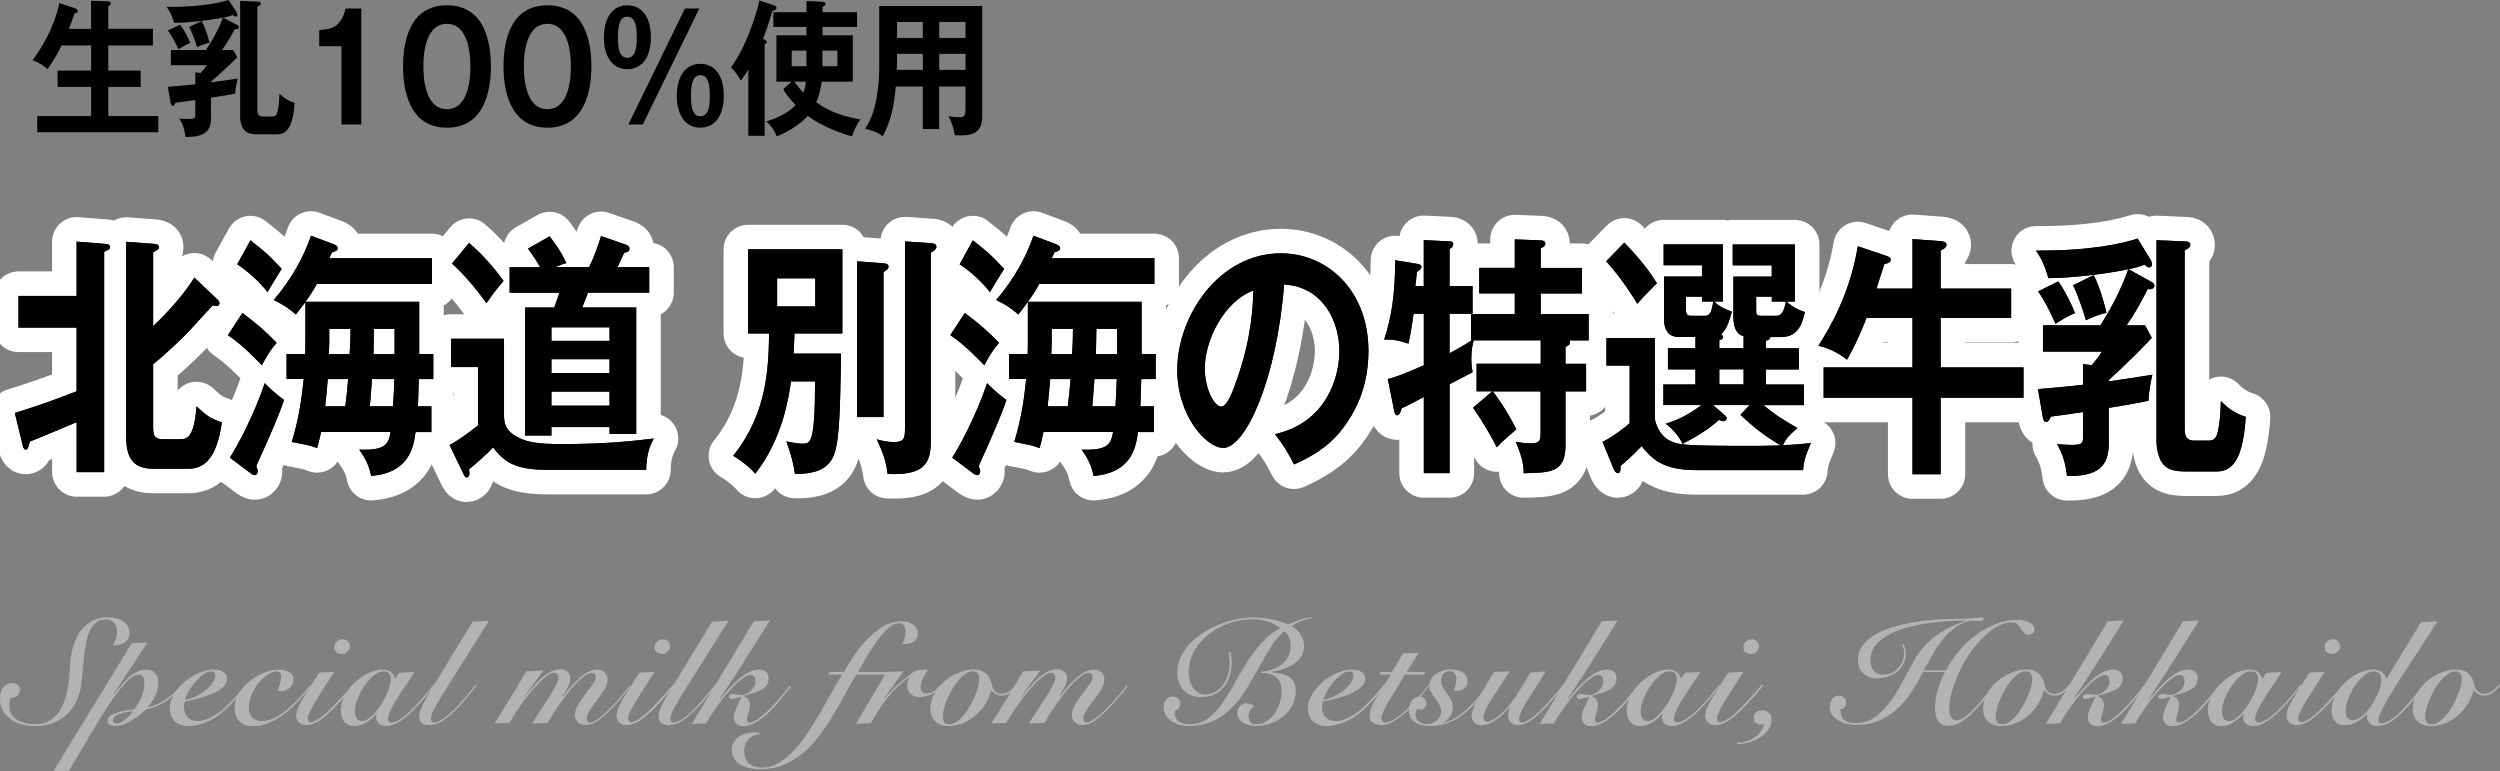 <?xml version="1.0" encoding="UTF-8"?><svg id="_レイヤー_2" xmlns="http://www.w3.org/2000/svg" viewBox="0 0 509.81 157.3"><rect x="0" y="0" width="509.81" height="157.3" fill="#808080" stroke="none"/><defs><style>.cls-1{fill:none;stroke:#fff;stroke-linecap:round;stroke-linejoin:round;stroke-width:10px;}.cls-2{fill:#b3b3b3;}.cls-3{fill:#231815;}</style></defs><g id="main"><path d="m18.57,5.88V.15l3.37.12c.49.03.65.15.65.42,0,.15-.05.27-.13.33-.13.09-.22.18-.38.3v4.56h9.1v3.39h-9.1v5.13h6.61v3.33h-6.61v5.94h10.2v3.3H7.59v-3.3h10.99v-5.94h-6.83v-3.33h6.83v-5.13h-6.02c-1.27,2.61-2.43,4.2-2.89,4.83-.89-.84-1.86-1.38-3-1.83C11.18,6.09,12.04.96,12.09.63l3.19,1.05c.43.15.57.33.57.57,0,.42-.38.42-.62.42-.54,1.56-.84,2.34-1.19,3.21h4.54Z"/><path d="m43.03,16.8c1.38-.18,3.67-.51,5.43-.78-.13.51-.46,1.92-.49,3.06-1.7.33-2.03.39-4.94.84v4.14c0,2.97-1.62,3.9-5.21,3.87-.16-1.44-.54-2.64-1.24-3.75.24.03,1.32.09,1.81.09,1.35,0,1.43-.21,1.43-.93v-2.94c-.7.12-3.29.45-4.02.54-.08.27-.3.63-.54.63-.32,0-.4-.33-.46-.6l-.59-3.27c1.3-.09,3.83-.3,5.62-.51v-2.43l1.08.12c.78-.87.84-.96,1.27-1.59h-7.34v-3.09h7.15c1.38-2.04,2.59-4.23,3.48-6.6-2.67.54-7.21,1.05-9.96,1.05-.24-.87-.7-2.13-1.54-3.24,6.94.03,10.58-.81,12.66-1.41l1.65,2.55c.08.15.13.27.13.48s-.16.36-.32.36c-.19,0-.35-.09-.59-.33-.49.18-1,.36-2,.54l2.81,1.47c.22.12.41.24.41.48,0,.42-.57.42-.84.39-1,1.83-1.59,2.85-2.62,4.26h2.29l.84,1.47c-.46.48-2.7,2.7-5.34,4.95v.18Zm-6.29-11.76c.78,1.05,1.62,2.61,2.08,3.72-.86.33-1.57.75-2.43,1.26-.19-.39-1-2.22-2.16-3.81l2.51-1.17Zm4.4-.75c.89,1.68,1.4,3.69,1.59,4.44-.81.15-1.65.48-2.56.87-.32-1.14-1.11-3.21-1.59-4.11l2.56-1.2ZM52.59.33c.16,0,.59.03.59.39,0,.33-.38.51-.7.66v21.06c0,1.32.76,1.32,1.35,1.32h1.73c.73,0,.95-.6,1.05-1.05.27-1.14.32-2.16.38-3.6.78.75,1.62,1.41,3.1,1.86-.35,4.95-1.59,6.42-3.62,6.42h-3.89c-1.59,0-2.19-.33-2.56-.66-.97-.78-1.05-2.55-1.05-2.85V.18l3.62.15Z"/><path d="m73.68,25.38h-4.05v-15.96h-4.53v-3.3c2.27-.12,4.43-.42,5.37-4.38h3.21v23.64Z"/><path d="m100.11,13.56c0,4.23-1,12.48-8.96,12.48s-8.96-8.22-8.96-12.48.92-12.48,8.96-12.48,8.96,8.25,8.96,12.48Zm-13.77,0c0,1.29,0,8.7,4.8,8.7s4.78-7.41,4.78-8.7,0-8.7-4.78-8.7-4.8,7.29-4.8,8.7Z"/><path d="m120.6,13.56c0,4.23-1,12.48-8.96,12.48s-8.96-8.22-8.96-12.48.92-12.48,8.96-12.48,8.96,8.25,8.96,12.48Zm-13.77,0c0,1.29,0,8.7,4.8,8.7s4.78-7.41,4.78-8.7,0-8.7-4.78-8.7-4.8,7.29-4.8,8.7Z"/><path d="m132.73,7.59c0,4.29-1.97,6.51-4.8,6.51-3.24,0-4.78-2.85-4.78-6.39,0-4.74,2.24-6.63,4.78-6.63,2.89,0,4.8,2.31,4.8,6.51Zm-6.72,0c0,1.83.13,4.2,1.92,4.2s1.92-2.43,1.92-4.2-.13-4.17-1.92-4.17-1.92,2.4-1.92,4.17Zm16.6-5.85l-11.53,23.64h-2.94l11.53-23.64h2.94Zm4.99,17.79c0,4.26-1.97,6.51-4.78,6.51-3.24,0-4.8-2.88-4.8-6.42,0-4.74,2.24-6.6,4.8-6.6,2.86,0,4.78,2.28,4.78,6.51Zm-6.69,0c0,1.8.13,4.17,1.92,4.17s1.92-2.4,1.92-4.17-.16-4.2-1.92-4.2-1.92,2.43-1.92,4.2Z"/><path d="m155.95,27.69h-3.35v-13.5c-.7,1.17-1.13,1.71-1.54,2.25-.35-.66-1.13-1.89-2-2.73,2.94-3.78,5.24-10.86,5.8-13.62l3.1,1.05c.19.06.4.21.4.45,0,.51-.67.6-.86.63-.43,1.53-.95,3.27-1.92,5.73.32.12.78.3.78.63,0,.21-.19.33-.43.45v18.66Zm5.48-11.04h-3.1V7.2h6.13v-1.71h-6.75v-3h6.75V.21l3.27.15c.24,0,.62.15.62.45s-.38.48-.62.57v1.11h7.04v3h-7.04v1.71h6.18v9.45h-6.34c-.22,1.5-.51,2.85-1.11,4.2,1.21.87,3.67,2.61,9.02,3.51-.78.9-1.57,2.88-1.73,3.45-2.05-.54-6.15-2.01-9.02-4.17-1.35,1.5-3.78,3.18-6.34,4.17-.35-.9-.86-1.92-2.11-3.06,2.92-.87,4.91-2.16,5.97-3.33-1.54-1.59-2.05-2.43-2.54-3.24l1.73-1.53Zm3.02-3.15v-3.18h-3v3.18h3Zm-2.48,3.15c.81,1.11,1.7,2.07,1.84,2.25.3-.72.43-1.32.54-2.25h-2.38Zm5.75-6.33v3.18h3.05v-3.18h-3.05Z"/><path d="m191.53,26.31h-3.35v-8.67h-5.51c-.27,2.82-.65,6.51-2.67,10.14-1.29-1.08-3.19-1.44-3.62-1.5,2.35-3.3,2.92-8.55,2.92-13.17V1.23h21v22.5c0,3.75-2.43,4.02-5.62,3.84-.16-1.38-.7-2.85-1.24-3.9.43.09,1.24.24,2.13.24,1.16,0,1.32-.45,1.32-1.62v-4.65h-5.37v8.67Zm-3.35-15.33h-5.26v1.56c0,.54-.03,1.2-.05,1.71h5.32v-3.27Zm0-6.51h-5.26v3.27h5.26v-3.27Zm3.35,3.27h5.37v-3.27h-5.37v3.27Zm0,6.51h5.37v-3.27h-5.37v3.27Z"/><path class="cls-2" d="m0,142.33c0-.38.05-.75.15-1.11.1-.36.25-.69.46-.98.21-.29.47-.52.78-.69.31-.17.68-.25,1.1-.25s.76.12,1.09.34c.33.23.5.57.5,1,0,.54-.2.96-.59,1.25-.39.29-.83.45-1.33.46-.1.28-.17.56-.2.84-.03.28-.04.56-.04.84,0,.68.17,1.26.49,1.73.33.47.75.85,1.26,1.12.51.28,1.08.48,1.69.61.62.13,1.21.2,1.77.2,1,0,1.86-.18,2.59-.54s1.36-.84,1.88-1.46c.52-.61.95-1.31,1.28-2.08.33-.78.59-1.6.78-2.46.19-.86.33-1.73.41-2.6.08-.87.14-1.68.18-2.44.06-1.38.25-2.69.57-3.93.32-1.24.79-2.32,1.42-3.25.63-.93,1.42-1.67,2.37-2.21.95-.54,2.08-.81,3.4-.81.56,0,1.11.06,1.63.17.53.11,1,.3,1.4.56.4.26.72.58.98.98.25.39.38.88.38,1.46,0,.48-.1.88-.29,1.21-.19.33-.44.59-.75.78-.31.19-.67.33-1.08.42-.41.09-.84.14-1.28.14.28-.46.5-.91.64-1.35.15-.44.23-.94.23-1.5,0-.76-.21-1.36-.62-1.81-.41-.45-.94-.67-1.6-.67-.78,0-1.43.19-1.94.57-.51.38-.94.9-1.28,1.54-.34.65-.6,1.41-.78,2.28-.18.87-.33,1.79-.45,2.76-.12.97-.22,1.96-.3,2.98s-.18,2.02-.3,3c-.1.86-.33,1.79-.69,2.79-.36,1-.91,1.94-1.65,2.81s-1.71,1.6-2.89,2.17c-1.19.58-2.67.87-4.42.87-.86,0-1.71-.12-2.55-.35-.84-.23-1.59-.58-2.24-1.06s-1.17-1.08-1.58-1.8-.6-1.56-.6-2.52Z"/><path class="cls-2" d="m30.06,131.02l-6.93,10.56.06.06c.42-.5.87-1.05,1.34-1.65.47-.6.98-1.16,1.53-1.67.55-.51,1.14-.93,1.77-1.27.63-.34,1.32-.51,2.06-.51s1.3.24,1.74.71c.44.47.66,1.08.66,1.84,0,.98-.21,1.91-.63,2.79-.42.88-.93,1.64-1.53,2.28l.06.06c.68-.14,1.35-.36,2-.68.65-.31,1.27-.68,1.88-1.11.6-.43,1.16-.9,1.68-1.41.52-.51.99-1.02,1.41-1.54l.21.21c-.38.48-.83.98-1.35,1.5s-1.1,1.02-1.72,1.49c-.63.47-1.32.88-2.07,1.23s-1.54.6-2.38.73c-.4.36-.85.74-1.35,1.14s-1.03.77-1.59,1.11c-.56.34-1.13.62-1.71.84s-1.15.33-1.71.33c-.42,0-.79-.09-1.09-.25-.31-.17-.46-.45-.46-.85s.2-.77.61-1.04c.41-.27.91-.49,1.49-.66.58-.17,1.19-.3,1.81-.4.63-.1,1.16-.18,1.58-.24.18-.24.39-.54.62-.91s.45-.79.66-1.25.38-.96.52-1.49c.14-.53.21-1.07.21-1.63,0-.22-.02-.44-.04-.65-.03-.21-.09-.4-.18-.57s-.22-.3-.38-.41c-.16-.1-.37-.15-.63-.15-.6,0-1.3.39-2.1,1.17-.8.78-1.65,1.79-2.55,3.02s-1.81,2.6-2.74,4.11c-.93,1.51-1.83,2.99-2.69,4.44-.86,1.45-1.64,2.79-2.36,4.02-.71,1.23-1.29,2.19-1.75,2.87l-3.18.12c2.68-4.32,5.35-8.67,8.02-13.05s5.34-8.74,8-13.08l3.24-.15Zm-7.02,15.84c0,.44.28.66.84.66.28,0,.58-.09.88-.27.31-.18.62-.39.92-.65.3-.25.58-.52.84-.81.26-.29.48-.55.66-.79-.26.04-.62.1-1.09.18-.47.08-.93.19-1.38.31-.45.13-.84.31-1.17.52-.33.22-.5.5-.5.84Z"/><path class="cls-2" d="m50.4,139.72c-.62.84-1.29,1.67-2,2.49-.71.82-1.55,1.68-2.54,2.58-1.38,1.24-2.71,2.1-3.97,2.56-1.27.47-2.46.71-3.58.71s-2.04-.34-2.7-1.02-.99-1.56-.99-2.64c0-.96.29-1.91.87-2.85s1.31-1.78,2.19-2.52c.88-.74,1.84-1.34,2.89-1.8,1.05-.46,2.04-.69,2.99-.69.86,0,1.53.17,2.01.5s.72.79.72,1.4c0,.48-.16.92-.49,1.32-.33.4-.76.76-1.28,1.08-.52.32-1.11.6-1.75.84-.65.24-1.3.45-1.93.63-.64.18-1.24.33-1.8.45-.56.12-1.02.22-1.38.3-.1.4-.15.76-.15,1.08,0,.86.24,1.56.72,2.1.48.54,1.15.81,2.01.81s1.76-.25,2.77-.75c1.01-.5,2.03-1.23,3.04-2.19.78-.74,1.53-1.52,2.25-2.33.72-.81,1.35-1.56,1.89-2.26l.21.21Zm-6.51-2.04c0-.28-.08-.48-.23-.6-.15-.12-.34-.18-.58-.18-.5,0-1.04.21-1.62.63-.58.42-1.12.94-1.63,1.54-.51.61-.96,1.25-1.35,1.92-.39.67-.64,1.26-.77,1.75.82-.16,1.6-.42,2.34-.79.74-.37,1.4-.79,1.97-1.26.57-.47,1.02-.97,1.36-1.5s.51-1.04.51-1.52Z"/><path class="cls-2" d="m63.51,139.84c-.74.9-1.54,1.84-2.4,2.81-.86.97-1.79,1.86-2.77,2.66-.99.8-2.05,1.46-3.18,1.98-1.13.52-2.32.78-3.58.78s-2.12-.33-2.76-.98c-.64-.65-.96-1.6-.96-2.86,0-.96.28-1.9.84-2.82.56-.92,1.28-1.74,2.16-2.46.88-.72,1.85-1.3,2.91-1.74s2.09-.66,3.09-.66c.92,0,1.65.19,2.19.56.54.37.81.82.81,1.36,0,.38-.07.73-.22,1.04s-.35.57-.59.78c-.24.21-.51.37-.81.48-.3.11-.6.17-.9.17-.26,0-.49-.02-.69-.06.14-.46.29-.93.45-1.41s.24-.96.24-1.44c0-.34-.08-.61-.24-.81-.16-.2-.38-.3-.66-.3-.52,0-1.11.21-1.77.62-.66.41-1.28.96-1.86,1.65-.58.69-1.07,1.48-1.47,2.37-.4.89-.6,1.81-.6,2.77,0,.76.23,1.41.69,1.94.46.53,1.1.79,1.92.79.98,0,1.96-.27,2.92-.81s1.89-1.19,2.76-1.96c.87-.77,1.66-1.57,2.38-2.4.72-.83,1.33-1.54,1.83-2.15l.27.12Z"/><path class="cls-2" d="m68.16,137.02c-.94,1.48-1.75,2.75-2.43,3.79-.68,1.05-1.24,1.95-1.67,2.69-.43.74-.75,1.35-.96,1.81-.21.47-.32.85-.32,1.16,0,.24.04.44.14.58.09.15.22.23.41.23.4,0,.96-.23,1.69-.69.73-.46,1.65-1.25,2.75-2.37.44-.46.87-.92,1.29-1.37.42-.45.82-.88,1.18-1.3.37-.42.7-.8.99-1.14.29-.34.53-.61.71-.81l.27.18c-.24.32-.54.69-.88,1.09-.35.41-.72.84-1.12,1.29s-.81.9-1.23,1.33c-.42.44-.83.86-1.23,1.26-1.16,1.16-2.16,1.97-2.99,2.43-.83.46-1.59.69-2.29.69-.66,0-1.17-.18-1.53-.54-.36-.36-.54-.83-.54-1.41,0-.4.08-.81.23-1.25.15-.43.4-.96.76-1.6.36-.64.84-1.44,1.44-2.38.6-.95,1.35-2.12,2.25-3.53l3.09-.15Zm1.74-6.66c.38,0,.71.14,1,.42s.44.61.44.99c0,.4-.16.77-.48,1.1s-.68.49-1.08.49c-.44,0-.82-.11-1.14-.34-.32-.23-.48-.57-.48-1.04s.17-.84.52-1.15c.35-.31.75-.47,1.21-.47Z"/><path class="cls-2" d="m81.36,137.2l3.12-.18c-.18.36-.44.79-.78,1.31-.34.51-.71,1.06-1.11,1.65-.4.59-.81,1.2-1.21,1.83-.41.63-.79,1.24-1.12,1.83-.34.59-.61,1.14-.83,1.65-.21.51-.31.94-.31,1.3,0,.5.25.75.75.75s1.13-.28,1.95-.84c.82-.56,1.68-1.3,2.58-2.22.38-.38.77-.79,1.16-1.23s.76-.88,1.12-1.31c.36-.43.69-.83.99-1.2.3-.37.54-.67.72-.92l.21.12c-.52.7-1.12,1.48-1.8,2.33s-1.5,1.75-2.46,2.71-1.91,1.75-2.83,2.35-1.86.92-2.78.92c-.64,0-1.13-.17-1.48-.5-.35-.33-.53-.73-.53-1.21,0-.16,0-.31.03-.45.02-.14.05-.25.09-.33h-.06c-.62.7-1.32,1.29-2.1,1.77-.78.48-1.62.72-2.52.72-.48,0-.89-.09-1.23-.27-.34-.18-.61-.42-.83-.73-.21-.31-.37-.66-.46-1.05-.1-.39-.15-.79-.15-1.21,0-.98.27-1.96.81-2.94.54-.98,1.22-1.86,2.04-2.65.82-.79,1.74-1.43,2.75-1.92,1.01-.49,1.97-.73,2.89-.73.7,0,1.25.15,1.65.45.4.3.73.77.99,1.41l.75-1.2Zm-9,7.68c0,.58.09,1.09.29,1.52.19.43.59.65,1.21.65.42-.02.86-.19,1.32-.52.46-.33.9-.75,1.33-1.25.43-.5.84-1.05,1.23-1.67.39-.61.73-1.22,1.02-1.84.29-.62.52-1.21.69-1.76.17-.55.25-1.01.25-1.4,0-.54-.1-.96-.3-1.26s-.59-.45-1.17-.45c-.46,0-.92.14-1.4.42-.47.28-.92.65-1.35,1.11-.43.46-.84.98-1.23,1.54-.39.57-.72,1.15-1,1.75-.28.6-.5,1.18-.66,1.73-.16.55-.24,1.03-.24,1.42Z"/><path class="cls-2" d="m99.69,126.61l-9.27,14.76c-.78,1.26-1.4,2.31-1.86,3.13-.46.83-.69,1.51-.69,2.03s.22.81.66.81.99-.23,1.71-.69c.72-.46,1.49-1.1,2.31-1.92.76-.76,1.51-1.57,2.25-2.43s1.46-1.75,2.16-2.67l.27.09c-.24.32-.51.68-.82,1.08-.31.4-.64.81-.98,1.21-.34.41-.68.82-1.04,1.23-.35.41-.69.79-1.03,1.12-1.16,1.18-2.19,2.06-3.08,2.64-.89.58-1.81.87-2.77.87-1.36,0-2.04-.6-2.04-1.8,0-.56.21-1.26.62-2.12.41-.85,1.04-1.99,1.9-3.43l8.37-13.74,3.33-.18Z"/><path class="cls-2" d="m114.81,142c.38-.48.83-1.04,1.35-1.67.52-.63,1.08-1.22,1.7-1.78.61-.56,1.25-1.04,1.92-1.43s1.33-.58,1.99-.58,1.16.2,1.54.6c.39.4.59.86.59,1.38,0,.68-.22,1.38-.66,2.08-.44.71-.93,1.42-1.47,2.12-.54.7-1.03,1.38-1.47,2.04-.44.66-.66,1.26-.66,1.8,0,.22.05.4.15.56.1.15.26.22.48.22.82,0,2.16-.93,4.02-2.79.76-.76,1.5-1.56,2.24-2.42.73-.85,1.37-1.62,1.9-2.33l.24.12c-.24.3-.52.64-.82,1.02-.31.38-.65.79-1.01,1.21-.36.43-.75.88-1.15,1.33-.41.46-.83.9-1.25,1.32-.56.56-1.07,1.03-1.53,1.42-.46.39-.88.71-1.28.94-.39.24-.76.42-1.11.52-.35.11-.71.17-1.07.17-.7,0-1.25-.19-1.63-.58-.39-.39-.58-.88-.58-1.48,0-.64.22-1.33.66-2.07.44-.74.93-1.46,1.47-2.16.54-.7,1.03-1.35,1.47-1.96.44-.61.66-1.1.66-1.49,0-.28-.08-.49-.24-.65-.16-.15-.35-.22-.57-.22-.42,0-.9.19-1.45.58-.55.39-1.12.9-1.73,1.51-.6.62-1.2,1.31-1.79,2.07-.59.76-1.15,1.52-1.68,2.28-.53.76-1,1.47-1.41,2.13-.41.66-.73,1.2-.97,1.62l-3.18.12c.68-1.08,1.34-2.1,1.99-3.08.65-.97,1.23-1.86,1.74-2.67s.92-1.52,1.23-2.15c.31-.62.46-1.11.46-1.47,0-.24-.07-.46-.21-.66-.14-.2-.36-.3-.66-.3-.42,0-.91.19-1.46.58-.55.39-1.12.9-1.72,1.51-.6.62-1.21,1.31-1.82,2.07-.61.76-1.18,1.52-1.72,2.28-.54.76-1.02,1.47-1.44,2.13-.42.66-.75,1.2-.99,1.62l-3.03.12c1.1-1.76,2.19-3.51,3.27-5.27,1.08-1.75,2.14-3.53,3.18-5.35l3.51-.18-3.99,5.46.06.06c.42-.48.89-1.05,1.42-1.71.53-.66,1.11-1.29,1.73-1.89s1.29-1.11,2-1.53c.71-.42,1.46-.63,2.27-.63.56,0,1.03.15,1.42.45.39.3.59.75.59,1.35,0,.28-.05.58-.15.9-.1.32-.22.63-.38.94-.15.31-.32.62-.51.93-.19.31-.37.58-.53.82l.06.06Z"/><path class="cls-2" d="m133.47,137.02c-.94,1.48-1.75,2.75-2.43,3.79-.68,1.05-1.23,1.95-1.66,2.69-.43.74-.75,1.35-.96,1.81-.21.47-.31.85-.31,1.16,0,.24.04.44.13.58s.22.23.41.23c.4,0,.96-.23,1.69-.69.73-.46,1.65-1.25,2.75-2.37.44-.46.87-.92,1.29-1.37.42-.45.82-.88,1.19-1.3.37-.42.7-.8.99-1.14.29-.34.53-.61.71-.81l.27.18c-.24.32-.54.69-.88,1.09-.35.41-.72.84-1.12,1.29s-.81.9-1.23,1.33c-.42.44-.83.86-1.23,1.26-1.16,1.16-2.16,1.97-2.99,2.43-.83.46-1.59.69-2.29.69-.66,0-1.17-.18-1.53-.54-.36-.36-.54-.83-.54-1.41,0-.4.08-.81.23-1.25.15-.43.41-.96.76-1.6.36-.64.84-1.44,1.44-2.38.6-.95,1.35-2.12,2.25-3.53l3.09-.15Zm1.74-6.66c.38,0,.71.14,1.01.42.29.28.44.61.44.99,0,.4-.16.77-.48,1.1-.32.33-.68.49-1.08.49-.44,0-.82-.11-1.14-.34s-.48-.57-.48-1.04.17-.84.52-1.15.76-.47,1.21-.47Z"/><path class="cls-2" d="m148.53,126.61l-9.27,14.76c-.78,1.26-1.4,2.31-1.86,3.13-.46.83-.69,1.51-.69,2.03s.22.81.66.81.99-.23,1.71-.69c.72-.46,1.49-1.1,2.31-1.92.76-.76,1.51-1.57,2.25-2.43s1.46-1.75,2.16-2.67l.27.09c-.24.32-.51.68-.83,1.08s-.63.81-.97,1.21c-.34.41-.69.82-1.04,1.23-.35.41-.7.79-1.04,1.12-1.16,1.18-2.19,2.06-3.08,2.64-.89.58-1.82.87-2.77.87-1.36,0-2.04-.6-2.04-1.8,0-.56.21-1.26.62-2.12.41-.85,1.04-1.99,1.91-3.43l8.37-13.74,3.33-.18Z"/><path class="cls-2" d="m153.69,126.7l3.3-.18c-1.7,2.7-3.38,5.38-5.04,8.02-1.66,2.65-3.38,5.29-5.16,7.91l.06.06c.46-.54.99-1.15,1.59-1.83.6-.68,1.25-1.33,1.93-1.95.69-.62,1.41-1.14,2.16-1.56s1.52-.63,2.29-.63c.62,0,1.1.17,1.43.51.33.34.49.77.49,1.29s-.12.96-.34,1.31c-.23.35-.57.66-1,.92-.44.26-.97.5-1.61.71-.63.21-1.33.43-2.11.65v.06c.34.06.63.27.88.61.25.35.38.71.38,1.06,0,.58-.1,1.14-.3,1.67-.2.53-.3,1.03-.3,1.49,0,.36.16.54.48.54.52,0,1.14-.26,1.86-.79.72-.53,1.46-1.18,2.24-1.95.77-.77,1.52-1.59,2.25-2.46.73-.87,1.35-1.65,1.88-2.33l.27.15c-.62.78-1.31,1.64-2.07,2.58-.76.94-1.56,1.82-2.4,2.64-.84.82-1.71,1.5-2.61,2.05-.9.55-1.8.83-2.7.83-.64,0-1.11-.18-1.42-.52s-.46-.79-.46-1.33c0-.48.14-1.05.44-1.73.29-.67.66-1.48,1.12-2.44-.34.1-.7.21-1.08.31-.38.11-.69.17-.93.17-.36,0-.54-.15-.54-.45,0-.16.07-.29.21-.39.14-.1.41-.15.81-.15.28,0,.6.03.96.09.36.06.61.09.75.09s.36-.06.66-.18c.3-.12.6-.3.9-.54.3-.24.56-.53.78-.88.22-.35.33-.77.33-1.25,0-.36-.09-.65-.26-.89-.17-.23-.39-.34-.67-.34-.44,0-.94.19-1.49.56-.55.37-1.13.85-1.74,1.44s-1.22,1.26-1.83,1.99c-.61.74-1.18,1.48-1.71,2.21-.53.73-1,1.42-1.42,2.07s-.74,1.19-.96,1.6l-2.91.09,12.63-20.88Z"/><path class="cls-2" d="m174.63,137.56c-.78,1.26-1.56,2.62-2.33,4.06-.77,1.45-1.59,2.89-2.46,4.32-.87,1.43-1.8,2.8-2.79,4.12-.99,1.32-2.08,2.48-3.29,3.49-1.2,1.01-2.52,1.81-3.97,2.42-1.45.6-3.06.9-4.84.9-.6,0-1.24-.06-1.92-.19-.68-.13-1.3-.35-1.86-.65-.56-.3-1.02-.7-1.39-1.2s-.55-1.13-.55-1.89c0-.58.12-1.09.38-1.53s.58-.81.99-1.11c.41-.3.88-.53,1.4-.69.52-.16,1.05-.24,1.59-.24.28,0,.54.01.76.03.23.02.43.05.62.09v.24c-.96.06-1.74.4-2.33,1.02-.59.62-.88,1.41-.88,2.37,0,1.04.29,1.86.87,2.48.58.61,1.52.92,2.82.92,1.18,0,2.31-.33,3.39-.98s2.12-1.5,3.1-2.56c.99-1.06,1.93-2.27,2.82-3.61.89-1.35,1.74-2.73,2.55-4.14s1.58-2.78,2.33-4.12c.74-1.34,1.44-2.52,2.1-3.54h-2.88l.3-.54h2.94c.58-1,1.26-2.1,2.05-3.3.79-1.2,1.68-2.32,2.67-3.36.99-1.04,2.08-1.91,3.26-2.61,1.18-.7,2.44-1.05,3.78-1.05.42,0,.83.05,1.21.15.39.1.74.25,1.05.45.31.2.56.46.75.76.19.31.29.68.29,1.1,0,.72-.26,1.26-.78,1.62-.52.36-1.13.54-1.83.54-.16,0-.34-.02-.54-.06.18-.36.33-.74.45-1.14.12-.4.18-.83.18-1.29,0-.58-.12-1.02-.36-1.32-.24-.3-.56-.45-.96-.45-.5,0-1.03.19-1.59.58s-1.11.9-1.65,1.52c-.54.62-1.08,1.31-1.61,2.07-.53.76-1.02,1.51-1.46,2.25-.44.74-.84,1.43-1.19,2.06s-.63,1.12-.85,1.48h7.74l-.33.54h-7.74Z"/><path class="cls-2" d="m174.57,147.58c1.02-1.76,2.05-3.51,3.1-5.25s2.09-3.51,3.13-5.31l3.42-.12-3.96,5.58.06.06c.76-.94,1.43-1.69,2.03-2.27.59-.57,1.1-1.03,1.54-1.4.44-.36.81-.63,1.11-.82.3-.19.52-.35.66-.5.22-.22.42-.39.62-.52.19-.13.41-.23.67-.3.26-.07.58-.11.94-.13.37-.02.84-.04,1.4-.06-.38.54-.73,1.11-1.05,1.69-.32.59-.48,1.23-.48,1.91,0,.86.43,1.29,1.29,1.29.28,0,.56-.06.83-.18s.53-.27.77-.45c.24-.18.47-.38.69-.59.22-.21.42-.4.6-.58l.12.15c-.56.7-1.22,1.27-1.98,1.71-.76.44-1.59.66-2.49.66-.8,0-1.43-.21-1.89-.63-.46-.42-.69-1.04-.69-1.86,0-.52.15-1.01.45-1.47l-.06-.06c-.84.56-1.64,1.21-2.4,1.95-.76.74-1.46,1.52-2.12,2.34-.65.82-1.25,1.67-1.8,2.54s-1.05,1.72-1.49,2.54l-3.03.09Z"/><path class="cls-2" d="m207.51,139.81c-.4.52-.88.99-1.43,1.41-.55.42-1.15.63-1.81.63-.46,0-.86-.1-1.2-.3-.34-.2-.65-.48-.93-.84-.24,1-.64,1.95-1.18,2.83-.55.89-1.21,1.67-2,2.34-.78.67-1.65,1.2-2.61,1.59s-1.96.58-3,.58c-1.1,0-1.98-.31-2.64-.94-.66-.63-.99-1.5-.99-2.6s.27-2.07.81-3.04c.54-.97,1.24-1.82,2.1-2.55.86-.73,1.81-1.31,2.85-1.74,1.04-.43,2.06-.65,3.06-.65,1.08,0,1.93.29,2.55.87.62.58,1,1.28,1.14,2.1.1.6.33,1.08.67,1.44.35.36.8.54,1.37.54s1.05-.16,1.53-.48.99-.8,1.53-1.44l.18.24Zm-13.95,7.89c.5,0,1-.17,1.5-.51.5-.34.98-.78,1.44-1.32.46-.54.88-1.15,1.27-1.83.39-.68.73-1.36,1.02-2.04.29-.68.51-1.33.67-1.95.16-.62.24-1.14.24-1.56,0-.5-.1-.89-.31-1.17s-.54-.42-1-.42c-.5,0-1,.17-1.5.51-.5.34-.98.78-1.44,1.32-.46.54-.88,1.15-1.27,1.83-.39.68-.73,1.36-1.02,2.04-.29.68-.51,1.33-.67,1.95s-.24,1.14-.24,1.56c0,.5.1.89.31,1.17s.54.42,1,.42Z"/><path class="cls-2" d="m216.12,142c.38-.48.83-1.04,1.35-1.67.52-.63,1.08-1.22,1.7-1.78.61-.56,1.25-1.04,1.92-1.43s1.34-.58,2-.58,1.16.2,1.54.6c.39.4.58.86.58,1.38,0,.68-.22,1.38-.66,2.08-.44.71-.93,1.42-1.47,2.12s-1.03,1.38-1.47,2.04c-.44.66-.66,1.26-.66,1.8,0,.22.05.4.15.56.1.15.26.22.48.22.82,0,2.16-.93,4.02-2.79.76-.76,1.5-1.56,2.23-2.42s1.37-1.62,1.91-2.33l.24.12c-.24.3-.51.64-.82,1.02-.31.38-.64.79-1,1.21-.36.43-.75.88-1.16,1.33-.41.46-.82.9-1.25,1.32-.56.56-1.07,1.03-1.53,1.42-.46.39-.88.71-1.27.94-.39.24-.76.42-1.11.52s-.71.17-1.06.17c-.7,0-1.25-.19-1.63-.58-.39-.39-.59-.88-.59-1.48,0-.64.22-1.33.66-2.07.44-.74.93-1.46,1.47-2.16.54-.7,1.03-1.35,1.47-1.96.44-.61.66-1.1.66-1.49,0-.28-.08-.49-.24-.65-.16-.15-.35-.22-.57-.22-.42,0-.91.19-1.45.58-.55.39-1.12.9-1.73,1.51-.6.62-1.2,1.31-1.79,2.07-.59.76-1.15,1.52-1.68,2.28-.53.76-1,1.47-1.41,2.13-.41.66-.74,1.2-.98,1.62l-3.18.12c.68-1.08,1.35-2.1,2-3.08.65-.97,1.23-1.86,1.74-2.67.51-.81.92-1.52,1.23-2.15.31-.62.46-1.11.46-1.47,0-.24-.07-.46-.21-.66-.14-.2-.36-.3-.66-.3-.42,0-.91.19-1.46.58-.55.39-1.12.9-1.72,1.51-.6.62-1.21,1.31-1.82,2.07-.61.76-1.18,1.52-1.72,2.28-.54.76-1.02,1.47-1.44,2.13-.42.66-.75,1.2-.99,1.62l-3.03.12c1.1-1.76,2.19-3.51,3.27-5.27,1.08-1.75,2.14-3.53,3.18-5.35l3.51-.18-3.99,5.46.06.06c.42-.48.89-1.05,1.42-1.71.53-.66,1.1-1.29,1.73-1.89.62-.6,1.29-1.11,1.99-1.53.71-.42,1.46-.63,2.27-.63.56,0,1.04.15,1.42.45.39.3.58.75.58,1.35,0,.28-.05.58-.15.9s-.22.63-.38.94c-.15.31-.32.62-.51.93s-.37.58-.53.82l.06.06Z"/><path class="cls-2" d="m250.97,133c.04.24.08.56.13.95.05.39.08.79.08,1.21,0,.92-.13,1.81-.39,2.65-.26.85-.66,1.6-1.19,2.25-.53.65-1.18,1.17-1.96,1.54-.78.38-1.69.57-2.73.57-.76,0-1.44-.12-2.04-.38s-1.11-.6-1.52-1.05c-.41-.45-.72-.98-.94-1.6-.22-.62-.33-1.3-.33-2.04,0-1.1.23-2.14.69-3.12.46-.98,1.08-1.88,1.86-2.7.78-.82,1.68-1.56,2.71-2.23,1.03-.67,2.12-1.23,3.26-1.7,1.14-.46,2.3-.81,3.49-1.06,1.19-.25,2.33-.38,3.41-.38,1.34,0,2.59.12,3.75.36,1.16.24,2.3.59,3.42,1.05.78-.34,1.58-.65,2.38-.93.81-.28,1.65-.44,2.5-.48l.06.18c-.28,0-.62.05-1.02.15-.4.1-.81.23-1.22.39-.41.16-.79.33-1.16.52-.36.19-.63.38-.81.56.76.44,1.37,1,1.83,1.69s.69,1.48.69,2.39-.22,1.59-.65,2.2c-.43.61-.97,1.12-1.62,1.53-.65.41-1.36.73-2.13.96-.77.23-1.5.4-2.21.52l-.03.06c.62.08,1.22.18,1.82.29.59.11,1.12.29,1.59.55.47.26.84.63,1.12,1.1.28.47.42,1.09.42,1.88,0,1.1-.24,2.1-.71,2.98-.47.89-1.09,1.65-1.88,2.27-.78.62-1.66,1.09-2.64,1.42-.98.33-1.98.5-3,.5-.42,0-.85-.06-1.29-.17-.44-.11-.83-.27-1.18-.5-.35-.22-.64-.5-.87-.84-.23-.34-.34-.74-.34-1.2,0-.52.18-.97.54-1.35.36-.38.8-.57,1.32-.57.6,0,1.13.2,1.59.6-.4.24-.7.54-.88.9-.19.36-.29.76-.29,1.2,0,.52.14.91.42,1.17.28.26.68.39,1.2.39.78,0,1.49-.21,2.13-.65.64-.43,1.18-.97,1.62-1.62.44-.65.78-1.36,1.02-2.15.24-.78.36-1.52.36-2.22,0-1.32-.34-2.29-1.04-2.9-.69-.61-1.75-.92-3.2-.92l.03-.24c.74-.04,1.47-.17,2.19-.4.72-.23,1.37-.56,1.93-.99.57-.43,1.04-.97,1.4-1.62.36-.65.54-1.42.54-2.32,0-.56-.1-1.1-.3-1.6-.2-.51-.52-.96-.96-1.33-1,.8-1.9,1.83-2.7,3.09-.8,1.26-1.6,2.61-2.38,4.04-.79,1.43-1.62,2.87-2.48,4.32-.86,1.45-1.84,2.76-2.96,3.93s-2.4,2.12-3.85,2.85c-1.46.73-3.18,1.1-5.16,1.1-.64,0-1.27-.09-1.88-.25-.61-.17-1.16-.42-1.63-.75-.48-.33-.87-.73-1.17-1.22-.3-.48-.45-1.03-.45-1.65,0-.58.16-1.08.47-1.5.31-.42.78-.63,1.42-.63.46,0,.83.14,1.09.42.27.28.41.63.41,1.05,0,.38-.12.7-.36.96-.24.26-.48.41-.72.45-.02.08-.03.2-.03.36,0,.82.26,1.42.79,1.81.53.39,1.3.58,2.32.58,1.36,0,2.55-.37,3.58-1.11,1.03-.74,1.98-1.7,2.83-2.89s1.69-2.52,2.49-3.99c.8-1.47,1.65-2.93,2.56-4.38s1.93-2.82,3.04-4.11c1.12-1.29,2.43-2.33,3.93-3.13-.8-.62-1.72-1.07-2.76-1.37-1.04-.29-2.07-.43-3.09-.43-1.42,0-2.89.25-4.41.75-1.52.5-2.91,1.23-4.16,2.17-1.25.95-2.28,2.1-3.08,3.45-.8,1.35-1.2,2.88-1.2,4.57,0,.48.06.98.2,1.5.13.52.33,1,.62,1.43.28.43.63.79,1.05,1.06.42.28.91.42,1.47.42.78,0,1.47-.17,2.09-.52.61-.35,1.13-.82,1.57-1.41.44-.59.78-1.27,1.01-2.04.23-.77.34-1.56.34-2.38,0-.48-.02-.9-.06-1.25-.04-.35-.08-.69-.12-1l.33-.03Z"/><path class="cls-2" d="m282.5,139.72c-.62.84-1.29,1.67-1.99,2.49-.71.82-1.56,1.68-2.54,2.58-1.38,1.24-2.71,2.1-3.97,2.56-1.27.47-2.47.71-3.59.71s-2.04-.34-2.7-1.02-.99-1.56-.99-2.64c0-.96.29-1.91.87-2.85s1.31-1.78,2.19-2.52,1.84-1.34,2.9-1.8c1.05-.46,2.04-.69,2.98-.69.86,0,1.53.17,2.01.5.48.33.72.79.72,1.4,0,.48-.17.92-.5,1.32-.33.4-.75.76-1.27,1.08-.52.32-1.11.6-1.76.84-.65.24-1.29.45-1.93.63-.64.18-1.24.33-1.8.45-.56.12-1.02.22-1.38.3-.1.4-.15.76-.15,1.08,0,.86.24,1.56.72,2.1s1.15.81,2.01.81,1.77-.25,2.78-.75c1.01-.5,2.03-1.23,3.04-2.19.78-.74,1.53-1.52,2.25-2.33.72-.81,1.35-1.56,1.89-2.26l.21.21Zm-6.51-2.04c0-.28-.07-.48-.22-.6s-.35-.18-.58-.18c-.5,0-1.04.21-1.62.63-.58.42-1.12.94-1.63,1.54-.51.61-.96,1.25-1.35,1.92-.39.67-.65,1.26-.77,1.75.82-.16,1.6-.42,2.34-.79.74-.37,1.39-.79,1.96-1.26s1.03-.97,1.37-1.5.51-1.04.51-1.52Z"/><path class="cls-2" d="m281.33,137.56l.21-.54h2.31l2.25-3.78,3.24-.12-2.49,3.9h3.81l-.27.54h-3.87c-.9,1.48-1.66,2.73-2.28,3.73-.62,1.01-1.12,1.85-1.48,2.52-.37.67-.64,1.21-.81,1.6-.17.4-.25.75-.25,1.05,0,.26.07.47.21.63.14.16.34.24.6.24.5,0,1.16-.25,1.98-.76.82-.51,1.7-1.22,2.64-2.12.64-.64,1.34-1.39,2.1-2.25.76-.86,1.47-1.73,2.13-2.61l.18.15c-.46.6-1.04,1.33-1.74,2.19-.7.86-1.47,1.71-2.31,2.55-.46.46-.94.9-1.43,1.3-.49.41-.98.77-1.48,1.08-.5.31-.99.56-1.47.73-.48.18-.95.27-1.41.27-.64,0-1.2-.15-1.68-.43-.48-.29-.72-.8-.72-1.52,0-.52.11-1.05.33-1.6.22-.55.53-1.16.92-1.81.39-.66.84-1.39,1.37-2.19.52-.8,1.08-1.72,1.68-2.76h-2.25Z"/><path class="cls-2" d="m293.99,147.49c1.02-.22,1.96-.6,2.83-1.12s1.68-1.15,2.44-1.86c.76-.71,1.47-1.48,2.15-2.31.67-.83,1.33-1.67,1.96-2.51l.24.18c-.8,1.04-1.6,2.06-2.4,3.04-.8.99-1.68,1.87-2.62,2.62-.95.76-1.99,1.37-3.12,1.83-1.13.46-2.42.69-3.88.69-.52,0-1.04-.06-1.54-.17s-.97-.29-1.38-.54c-.41-.25-.74-.58-.99-.99-.25-.41-.38-.92-.38-1.52,0-.32.04-.64.13-.96.09-.32.22-.61.4-.87.18-.26.41-.47.68-.65.27-.17.58-.25.94-.25.46,0,.82.13,1.07.39s.38.56.38.9c0,.42-.12.74-.36.96-.24.22-.52.33-.84.33-.26,0-.48-.05-.66-.15-.1.18-.18.38-.25.58s-.11.42-.11.65c0,.56.21,1.02.65,1.38.43.36.93.54,1.51.54.36,0,.72-.06,1.1-.18.37-.12.7-.29.99-.52.29-.23.52-.5.7-.83.18-.32.27-.67.27-1.05,0-.52-.12-.99-.38-1.42s-.53-.84-.83-1.25c-.3-.4-.58-.81-.83-1.22-.25-.41-.38-.84-.38-1.3,0-.56.13-1.05.39-1.47.26-.42.6-.77,1.02-1.06.42-.29.89-.5,1.41-.65.52-.14,1.05-.21,1.59-.21.96,0,1.76.21,2.42.62.65.41.98,1,.98,1.75,0,.58-.19,1.06-.57,1.42-.38.37-.86.56-1.44.56-.18,0-.34-.02-.5-.04-.15-.03-.28-.06-.38-.1.22-.4.38-.79.46-1.19s.13-.77.13-1.16c0-.4-.12-.75-.34-1.05-.23-.3-.58-.45-1.04-.45-.56,0-.99.18-1.29.53-.3.35-.45.79-.45,1.3,0,.56.12,1.06.38,1.48.25.43.53.85.82,1.25.3.4.58.82.83,1.26.25.44.38.96.38,1.56,0,.38-.07.75-.2,1.11-.13.36-.31.68-.53.96-.22.28-.46.52-.73.71-.27.19-.56.31-.86.38v.06Z"/><path class="cls-2" d="m315.2,136.9c-.78,1.3-1.5,2.46-2.17,3.48s-1.25,1.93-1.72,2.72-.85,1.48-1.12,2.05c-.27.58-.41,1.09-.41,1.53s.19.66.57.66c.24,0,.53-.08.87-.25.34-.17.7-.39,1.08-.66.38-.27.77-.59,1.17-.95s.78-.72,1.14-1.08c.44-.46.88-.92,1.3-1.4.43-.47.83-.92,1.2-1.36s.71-.84,1-1.21c.3-.37.55-.69.75-.95l.24.18c-.48.64-1.09,1.41-1.83,2.29-.74.89-1.53,1.77-2.37,2.62-1.02,1.04-1.96,1.85-2.82,2.43-.86.58-1.71.87-2.55.87-.6,0-1.08-.18-1.44-.54-.36-.36-.54-.81-.54-1.35,0-.38.03-.72.1-1.02.07-.3.15-.53.26-.69l-.06-.06c-.36.38-.75.79-1.17,1.21-.42.43-.87.83-1.35,1.19-.48.36-1,.66-1.54.9-.55.24-1.15.36-1.79.36s-1.09-.19-1.41-.58c-.32-.39-.48-.84-.48-1.36,0-.76.41-1.86,1.23-3.3.82-1.44,1.93-3.31,3.33-5.61l3.18-.12c-1.58,2.42-2.87,4.41-3.86,5.96-.99,1.55-1.48,2.71-1.48,3.47,0,.24.06.44.2.6.13.16.3.24.52.24.38,0,.83-.16,1.37-.48s1.08-.75,1.67-1.29,1.15-1.16,1.72-1.86,1.08-1.43,1.54-2.19l2.58-4.2,3.09-.24Z"/><path class="cls-2" d="m326.6,126.7l3.3-.18c-1.7,2.7-3.38,5.38-5.04,8.02-1.66,2.65-3.38,5.29-5.16,7.91l.06.06c.46-.54.99-1.15,1.59-1.83.6-.68,1.25-1.33,1.94-1.95.69-.62,1.41-1.14,2.16-1.56s1.51-.63,2.29-.63c.62,0,1.09.17,1.42.51.33.34.5.77.5,1.29s-.12.96-.35,1.31c-.23.35-.56.66-1,.92-.44.26-.98.5-1.6.71-.63.21-1.34.43-2.12.65v.06c.34.06.63.27.88.61.25.35.38.71.38,1.06,0,.58-.1,1.14-.3,1.67-.2.53-.3,1.03-.3,1.49,0,.36.16.54.48.54.52,0,1.14-.26,1.86-.79.72-.53,1.46-1.18,2.23-1.95s1.52-1.59,2.25-2.46c.73-.87,1.36-1.65,1.88-2.33l.27.15c-.62.78-1.31,1.64-2.07,2.58-.76.94-1.56,1.82-2.4,2.64-.84.82-1.71,1.5-2.61,2.05-.9.55-1.8.83-2.7.83-.64,0-1.12-.18-1.42-.52s-.46-.79-.46-1.33c0-.48.14-1.05.43-1.73.29-.67.67-1.48,1.12-2.44-.34.1-.7.21-1.08.31s-.69.17-.93.17c-.36,0-.54-.15-.54-.45,0-.16.07-.29.21-.39.14-.1.41-.15.81-.15.28,0,.6.03.96.09.36.06.61.09.75.09s.36-.06.66-.18c.3-.12.6-.3.9-.54.3-.24.56-.53.78-.88.22-.35.33-.77.33-1.25,0-.36-.08-.65-.25-.89-.17-.23-.4-.34-.68-.34-.44,0-.93.19-1.48.56-.55.37-1.13.85-1.74,1.44-.61.59-1.22,1.26-1.83,1.99-.61.74-1.18,1.48-1.71,2.21-.53.73-1,1.42-1.42,2.07s-.74,1.19-.96,1.6l-2.91.09,12.63-20.88Z"/><path class="cls-2" d="m343.58,137.2l3.12-.18c-.18.36-.44.79-.78,1.31-.34.51-.71,1.06-1.11,1.65-.4.59-.8,1.2-1.21,1.83s-.79,1.24-1.12,1.83-.61,1.14-.82,1.65c-.21.51-.32.94-.32,1.3,0,.5.25.75.75.75s1.13-.28,1.95-.84c.82-.56,1.68-1.3,2.58-2.22.38-.38.77-.79,1.15-1.23.39-.44.77-.88,1.12-1.31.36-.43.69-.83.99-1.2.3-.37.54-.67.72-.92l.21.12c-.52.7-1.12,1.48-1.8,2.33-.68.85-1.5,1.75-2.46,2.71-.96.96-1.9,1.75-2.83,2.35-.93.61-1.86.92-2.78.92-.64,0-1.13-.17-1.49-.5s-.52-.73-.52-1.21c0-.16,0-.31.03-.45.02-.14.05-.25.09-.33h-.06c-.62.7-1.32,1.29-2.1,1.77-.78.48-1.62.72-2.52.72-.48,0-.89-.09-1.23-.27s-.61-.42-.82-.73-.37-.66-.46-1.05c-.1-.39-.15-.79-.15-1.21,0-.98.27-1.96.81-2.94.54-.98,1.22-1.86,2.04-2.65s1.74-1.43,2.75-1.92c1.01-.49,1.97-.73,2.89-.73.7,0,1.25.15,1.65.45.4.3.73.77.99,1.41l.75-1.2Zm-9,7.68c0,.58.09,1.09.29,1.52.19.43.59.65,1.21.65.42-.02.86-.19,1.32-.52s.91-.75,1.33-1.25c.43-.5.84-1.05,1.23-1.67.39-.61.73-1.22,1.02-1.84.29-.62.52-1.21.69-1.76.17-.55.26-1.01.26-1.4,0-.54-.1-.96-.3-1.26-.2-.3-.59-.45-1.17-.45-.46,0-.92.14-1.39.42-.47.28-.92.65-1.35,1.11-.43.46-.84.98-1.23,1.54s-.72,1.15-1,1.75-.5,1.18-.66,1.73c-.16.55-.24,1.03-.24,1.42Z"/><path class="cls-2" d="m355.52,137.02c-.94,1.48-1.75,2.75-2.43,3.79-.68,1.05-1.24,1.95-1.67,2.69-.43.74-.75,1.35-.96,1.81-.21.47-.32.85-.32,1.16,0,.24.04.44.14.58.09.15.22.23.41.23.4,0,.96-.23,1.69-.69.73-.46,1.65-1.25,2.75-2.37.44-.46.87-.92,1.29-1.37.42-.45.82-.88,1.18-1.3.37-.42.7-.8.99-1.14.29-.34.53-.61.71-.81l.27.18c-.24.32-.54.69-.88,1.09-.35.41-.72.84-1.12,1.29s-.81.9-1.23,1.33c-.42.44-.83.86-1.23,1.26-1.16,1.16-2.16,1.97-2.99,2.43-.83.46-1.59.69-2.29.69-.66,0-1.17-.18-1.53-.54-.36-.36-.54-.83-.54-1.41,0-.4.08-.81.23-1.25.15-.43.4-.96.76-1.6.36-.64.84-1.44,1.44-2.38.6-.95,1.35-2.12,2.25-3.53l3.09-.15Zm1.74-6.66c.38,0,.71.14,1,.42s.44.61.44.99c0,.4-.16.77-.48,1.1s-.68.49-1.08.49c-.44,0-.82-.11-1.14-.34-.32-.23-.48-.57-.48-1.04s.17-.84.52-1.15c.35-.31.75-.47,1.21-.47Z"/><path class="cls-2" d="m354.2,151.45c.6,0,1.21-.08,1.82-.25.61-.17,1.17-.42,1.68-.74.51-.33.95-.73,1.3-1.21.36-.48.61-1.03.75-1.67-.14.08-.28.13-.42.15-.1.02-.26.03-.48.03-.38,0-.68-.14-.9-.41-.22-.27-.33-.58-.33-.92,0-.53.17-.92.51-1.18.34-.26.72-.39,1.14-.39.58,0,1.06.16,1.44.48.38.32.57.78.57,1.38,0,.78-.23,1.48-.67,2.1-.45.62-1.03,1.14-1.72,1.58-.7.43-1.47.76-2.29.99-.83.23-1.62.35-2.39.38v-.3Z"/><path class="cls-2" d="m396.83,136.72c.72-1.4,1.61-2.73,2.67-3.98,1.06-1.25,2.22-2.34,3.5-3.29,1.27-.94,2.62-1.68,4.07-2.23,1.44-.55,2.9-.83,4.38-.83.36,0,.75.04,1.16.1.41.07.78.19,1.11.35.33.16.6.37.83.61.22.25.33.56.33.92s-.12.63-.38.81c-.25.18-.54.27-.88.27-.36,0-.65-.13-.87-.39-.22-.26-.44-.55-.65-.87s-.45-.61-.71-.87c-.26-.26-.62-.39-1.08-.39-.74,0-1.44.13-2.09.39-.65.26-1.25.58-1.8.98s-1.06.81-1.53,1.26c-.47.45-.89.88-1.28,1.27-.74.8-1.48,1.76-2.22,2.88-.74,1.12-1.4,2.31-1.96,3.55-.57,1.25-1.04,2.51-1.4,3.78s-.54,2.46-.54,3.58c0,.26.03.52.07.79.05.27.14.52.26.73.12.22.28.4.48.54.2.14.45.21.75.21.38,0,.8-.14,1.26-.44.46-.29.94-.67,1.44-1.14.5-.47,1-.98,1.52-1.54.51-.56.98-1.11,1.42-1.67.44-.55.84-1.05,1.2-1.52.36-.46.64-.82.84-1.08l.27.21c-.5.64-1.12,1.44-1.84,2.39-.73.95-1.53,1.86-2.39,2.74-.86.88-1.75,1.63-2.67,2.25-.92.62-1.82.93-2.7.93-.54,0-.99-.1-1.35-.3-.36-.2-.65-.47-.86-.8-.21-.33-.36-.71-.45-1.14s-.14-.89-.14-1.37c0-1.26.2-2.53.6-3.82.4-1.29.87-2.48,1.41-3.56h-4.47c-.72,1.44-1.51,2.81-2.37,4.11-.86,1.3-1.83,2.45-2.91,3.44-1.08.99-2.31,1.78-3.67,2.37-1.37.59-2.94.88-4.7.88-.5,0-1.06-.06-1.68-.19-.62-.13-1.21-.34-1.76-.63-.55-.29-1-.66-1.36-1.11-.36-.45-.54-1-.54-1.64,0-.28.04-.56.11-.85.07-.29.18-.55.33-.78.15-.23.34-.42.57-.56.23-.14.51-.21.85-.21.4,0,.74.13,1.02.4s.42.61.42,1.01c0,.84-.38,1.29-1.14,1.35,0,.98.24,1.7.73,2.16.49.46,1.21.69,2.15.69,1.12,0,2.09-.17,2.92-.52.83-.35,1.65-.93,2.47-1.75,1.18-1.18,2.13-2.35,2.87-3.53.73-1.17,1.39-2.32,1.98-3.46s1.18-2.25,1.77-3.33,1.32-2.11,2.21-3.09c.88-.98,1.98-1.91,3.31-2.79,1.33-.88,3.03-1.68,5.09-2.4v-.06c-1.12,0-2.38.04-3.77.13-1.39.09-2.8.25-4.24.47-1.44.22-2.84.52-4.2.9-1.36.38-2.57.88-3.63,1.48-1.06.61-1.92,1.33-2.57,2.18-.65.84-.98,1.84-.98,3,0,.84.23,1.54.69,2.08.46.55,1.1.82,1.92.82.58,0,1.12-.11,1.63-.33s.96-.53,1.35-.93c.39-.4.7-.87.93-1.41s.35-1.13.35-1.77c0-.32-.04-.63-.12-.94s-.17-.57-.27-.79l.3-.06c.12.22.22.5.31.84.09.34.13.66.13.96,0,.86-.17,1.61-.51,2.25-.34.64-.79,1.18-1.33,1.6-.55.43-1.18.76-1.91.98-.72.22-1.47.33-2.25.33-1.1,0-2-.34-2.7-1.02-.7-.68-1.05-1.58-1.05-2.7s.31-2.11.95-2.97c.63-.86,1.48-1.6,2.55-2.22,1.07-.62,2.29-1.14,3.67-1.56,1.38-.42,2.82-.75,4.32-1,1.5-.25,3-.42,4.52-.52,1.51-.1,2.91-.15,4.21-.15.84,0,1.53-.02,2.07-.04.54-.03.99-.06,1.35-.1.36-.04.65-.08.88-.11.23-.03.45-.04.64-.04.16,0,.29.03.38.09s.13.12.13.18c0,.16-.09.28-.29.35-.19.07-.61.1-1.27.1-.22,0-.42,0-.61-.03-.19-.02-.41-.03-.65-.03-1.22.34-2.29.86-3.21,1.56-.92.7-1.74,1.5-2.46,2.42-.72.91-1.38,1.9-1.98,2.97-.6,1.07-1.2,2.14-1.8,3.2h4.5Z"/><path class="cls-2" d="m422.21,139.81c-.4.52-.88.99-1.42,1.41s-1.16.63-1.82.63c-.46,0-.86-.1-1.2-.3s-.65-.48-.93-.84c-.24,1-.64,1.95-1.19,2.83-.55.89-1.21,1.67-2,2.34s-1.65,1.2-2.61,1.59c-.96.39-1.96.58-3,.58-1.1,0-1.98-.31-2.64-.94-.66-.63-.99-1.5-.99-2.6s.27-2.07.81-3.04c.54-.97,1.24-1.82,2.1-2.55s1.81-1.31,2.85-1.74c1.04-.43,2.06-.65,3.06-.65,1.08,0,1.93.29,2.55.87s1,1.28,1.14,2.1c.1.6.32,1.08.67,1.44.35.36.8.54,1.36.54s1.05-.16,1.53-.48c.48-.32.99-.8,1.53-1.44l.18.24Zm-13.95,7.89c.5,0,1-.17,1.5-.51.5-.34.98-.78,1.44-1.32.46-.54.88-1.15,1.28-1.83.39-.68.73-1.36,1.02-2.04.29-.68.51-1.33.68-1.95.16-.62.24-1.14.24-1.56,0-.5-.1-.89-.32-1.17-.21-.28-.54-.42-1-.42-.5,0-1,.17-1.5.51-.5.34-.98.78-1.44,1.32s-.89,1.15-1.27,1.83c-.39.68-.73,1.36-1.02,2.04-.29.68-.51,1.33-.67,1.95s-.24,1.14-.24,1.56c0,.5.11.89.31,1.17.21.28.54.42,1.01.42Z"/><path class="cls-2" d="m429.8,126.7l3.3-.18c-1.7,2.7-3.38,5.38-5.04,8.02-1.66,2.65-3.38,5.29-5.16,7.91l.06.06c.46-.54.99-1.15,1.59-1.83.6-.68,1.25-1.33,1.94-1.95.69-.62,1.41-1.14,2.16-1.56s1.51-.63,2.29-.63c.62,0,1.09.17,1.42.51.33.34.5.77.5,1.29s-.12.96-.35,1.31c-.23.35-.56.66-1,.92-.44.26-.98.5-1.6.71-.63.21-1.34.43-2.12.65v.06c.34.06.63.27.88.61.25.35.38.71.38,1.06,0,.58-.1,1.14-.3,1.67-.2.53-.3,1.03-.3,1.49,0,.36.16.54.48.54.52,0,1.14-.26,1.86-.79.72-.53,1.46-1.18,2.23-1.95s1.52-1.59,2.25-2.46c.73-.87,1.36-1.65,1.88-2.33l.27.15c-.62.78-1.31,1.64-2.07,2.58-.76.94-1.56,1.82-2.4,2.64-.84.82-1.71,1.5-2.61,2.05-.9.55-1.8.83-2.7.83-.64,0-1.12-.18-1.42-.52s-.46-.79-.46-1.33c0-.48.14-1.05.43-1.73.29-.67.67-1.48,1.12-2.44-.34.1-.7.21-1.08.31s-.69.17-.93.17c-.36,0-.54-.15-.54-.45,0-.16.07-.29.21-.39.14-.1.41-.15.81-.15.28,0,.6.03.96.09.36.06.61.09.75.09s.36-.06.66-.18c.3-.12.6-.3.9-.54.3-.24.56-.53.78-.88.22-.35.33-.77.33-1.25,0-.36-.08-.65-.25-.89-.17-.23-.4-.34-.68-.34-.44,0-.93.19-1.48.56-.55.37-1.13.85-1.74,1.44-.61.59-1.22,1.26-1.83,1.99-.61.74-1.18,1.48-1.71,2.21-.53.73-1,1.42-1.42,2.07s-.74,1.19-.96,1.6l-2.91.09,12.63-20.88Z"/><path class="cls-2" d="m445.13,126.7l3.3-.18c-1.7,2.7-3.38,5.38-5.04,8.02-1.66,2.65-3.38,5.29-5.16,7.91l.06.06c.46-.54.99-1.15,1.59-1.83.6-.68,1.24-1.33,1.93-1.95.69-.62,1.41-1.14,2.16-1.56s1.51-.63,2.29-.63c.62,0,1.09.17,1.42.51.33.34.5.77.5,1.29s-.12.96-.34,1.31c-.23.35-.57.66-1.01.92-.44.26-.97.5-1.6.71s-1.33.43-2.11.65v.06c.34.06.63.27.88.61.25.35.38.71.38,1.06,0,.58-.1,1.14-.3,1.67-.2.53-.3,1.03-.3,1.49,0,.36.16.54.48.54.52,0,1.14-.26,1.86-.79.72-.53,1.46-1.18,2.23-1.95s1.52-1.59,2.25-2.46c.73-.87,1.35-1.65,1.88-2.33l.27.15c-.62.78-1.31,1.64-2.07,2.58-.76.94-1.56,1.82-2.4,2.64-.84.82-1.71,1.5-2.61,2.05-.9.55-1.8.83-2.7.83-.64,0-1.12-.18-1.43-.52-.31-.35-.46-.79-.46-1.33,0-.48.14-1.05.44-1.73.29-.67.66-1.48,1.12-2.44-.34.1-.7.21-1.08.31-.38.11-.69.17-.93.17-.36,0-.54-.15-.54-.45,0-.16.07-.29.21-.39.14-.1.41-.15.81-.15.28,0,.6.03.96.09.36.06.61.09.75.09s.36-.06.66-.18.6-.3.9-.54c.3-.24.56-.53.78-.88.22-.35.33-.77.33-1.25,0-.36-.08-.65-.25-.89-.17-.23-.4-.34-.67-.34-.44,0-.94.19-1.48.56-.55.37-1.13.85-1.74,1.44-.61.59-1.22,1.26-1.83,1.99-.61.74-1.18,1.48-1.71,2.21-.53.73-1,1.42-1.42,2.07s-.74,1.19-.96,1.6l-2.91.09,12.63-20.88Z"/><path class="cls-2" d="m462.11,137.2l3.12-.18c-.18.36-.44.79-.78,1.31-.34.51-.71,1.06-1.11,1.65-.4.59-.8,1.2-1.21,1.83s-.79,1.24-1.12,1.83-.62,1.14-.83,1.65c-.21.51-.32.94-.32,1.3,0,.5.25.75.75.75s1.13-.28,1.95-.84c.82-.56,1.68-1.3,2.58-2.22.38-.38.76-.79,1.15-1.23.39-.44.77-.88,1.12-1.31.36-.43.69-.83.99-1.2.3-.37.54-.67.72-.92l.21.12c-.52.7-1.12,1.48-1.8,2.33-.68.85-1.5,1.75-2.46,2.71s-1.91,1.75-2.83,2.35c-.93.61-1.86.92-2.77.92-.64,0-1.14-.17-1.49-.5-.35-.33-.52-.73-.52-1.21,0-.16,0-.31.03-.45.02-.14.05-.25.09-.33h-.06c-.62.7-1.32,1.29-2.1,1.77-.78.48-1.62.72-2.52.72-.48,0-.89-.09-1.23-.27s-.62-.42-.82-.73c-.21-.31-.37-.66-.47-1.05-.1-.39-.15-.79-.15-1.21,0-.98.27-1.96.81-2.94.54-.98,1.22-1.86,2.04-2.65s1.73-1.43,2.75-1.92c1.01-.49,1.97-.73,2.9-.73.7,0,1.25.15,1.65.45.4.3.73.77.99,1.41l.75-1.2Zm-9,7.68c0,.58.1,1.09.29,1.52.19.43.6.65,1.21.65.42-.02.86-.19,1.32-.52s.91-.75,1.34-1.25c.43-.5.84-1.05,1.23-1.67.39-.61.73-1.22,1.02-1.84.29-.62.52-1.21.69-1.76.17-.55.25-1.01.25-1.4,0-.54-.1-.96-.3-1.26-.2-.3-.59-.45-1.17-.45-.46,0-.93.14-1.39.42-.47.28-.92.65-1.35,1.11-.43.46-.84.98-1.23,1.54-.39.57-.73,1.15-1.01,1.75s-.5,1.18-.66,1.73c-.16.55-.24,1.03-.24,1.42Z"/><path class="cls-2" d="m474.05,137.02c-.94,1.48-1.75,2.75-2.43,3.79-.68,1.05-1.24,1.95-1.67,2.69-.43.74-.75,1.35-.96,1.81-.21.47-.32.85-.32,1.16,0,.24.04.44.14.58.09.15.22.23.41.23.4,0,.96-.23,1.69-.69.73-.46,1.65-1.25,2.75-2.37.44-.46.87-.92,1.29-1.37.42-.45.82-.88,1.18-1.3.37-.42.7-.8.99-1.14.29-.34.53-.61.71-.81l.27.18c-.24.32-.54.69-.88,1.09-.35.41-.72.84-1.12,1.29s-.81.9-1.23,1.33c-.42.44-.83.86-1.23,1.26-1.16,1.16-2.16,1.97-2.99,2.43-.83.46-1.59.69-2.29.69-.66,0-1.17-.18-1.53-.54-.36-.36-.54-.83-.54-1.41,0-.4.08-.81.23-1.25.15-.43.4-.96.76-1.6.36-.64.84-1.44,1.44-2.38.6-.95,1.35-2.12,2.25-3.53l3.09-.15Zm1.74-6.66c.38,0,.71.14,1,.42s.44.61.44.99c0,.4-.16.77-.48,1.1s-.68.49-1.08.49c-.44,0-.82-.11-1.14-.34-.32-.23-.48-.57-.48-1.04s.17-.84.52-1.15c.35-.31.75-.47,1.21-.47Z"/><path class="cls-2" d="m493.67,126.88l3.36-.18c-.66,1.08-1.41,2.28-2.26,3.58-.85,1.31-1.72,2.65-2.61,4-.89,1.36-1.77,2.71-2.62,4.04s-1.62,2.56-2.29,3.69-1.21,2.11-1.62,2.96c-.41.84-.62,1.45-.62,1.83,0,.22.05.4.15.52.1.13.26.19.48.19.42,0,1-.21,1.72-.63s1.55-1.1,2.45-2.04c.74-.76,1.45-1.54,2.13-2.35s1.42-1.74,2.22-2.81l.3.15c-.22.3-.48.65-.79,1.05-.31.4-.64.82-1,1.26-.36.44-.74.89-1.12,1.33-.39.45-.78.88-1.16,1.28-.96,1-1.88,1.8-2.76,2.4-.88.6-1.82.9-2.82.9-.46,0-.83-.08-1.12-.23-.29-.15-.52-.34-.69-.58-.17-.24-.28-.5-.31-.78-.04-.28-.03-.55.03-.81l-.06-.06c-.62.64-1.3,1.18-2.04,1.62-.74.44-1.59.66-2.55.66-.48,0-.88-.08-1.21-.25-.33-.17-.6-.4-.81-.69-.21-.29-.36-.62-.45-.99s-.13-.75-.13-1.16c0-1,.26-2,.78-2.98.52-.99,1.19-1.88,2.01-2.66.82-.78,1.73-1.41,2.73-1.89s1.99-.72,2.97-.72c1.34,0,2.24.64,2.7,1.92l7.05-11.58Zm-13.89,19.98c.64,0,1.3-.3,2-.91.69-.61,1.32-1.35,1.89-2.22.57-.87,1.04-1.77,1.4-2.71s.54-1.75.54-2.43c0-.58-.15-1-.45-1.27-.3-.27-.68-.41-1.14-.41-.62,0-1.27.29-1.94.85-.67.57-1.29,1.27-1.84,2.08-.56.82-1.02,1.7-1.38,2.64-.36.94-.54,1.78-.54,2.52,0,.48.11.91.33,1.29.22.38.6.57,1.14.57Z"/><path class="cls-2" d="m509.81,139.81c-.4.52-.88.99-1.42,1.41-.55.42-1.16.63-1.82.63-.46,0-.86-.1-1.2-.3s-.65-.48-.93-.84c-.24,1-.63,1.95-1.19,2.83-.55.89-1.21,1.67-1.99,2.34-.78.67-1.65,1.2-2.61,1.59s-1.96.58-3,.58c-1.1,0-1.98-.31-2.64-.94-.66-.63-.99-1.5-.99-2.6s.27-2.07.81-3.04c.54-.97,1.24-1.82,2.1-2.55.86-.73,1.81-1.31,2.85-1.74,1.04-.43,2.06-.65,3.06-.65,1.08,0,1.93.29,2.55.87s1,1.28,1.14,2.1c.1.6.33,1.08.68,1.44.35.36.8.54,1.36.54s1.05-.16,1.53-.48.99-.8,1.53-1.44l.18.24Zm-13.95,7.89c.5,0,1-.17,1.5-.51.5-.34.98-.78,1.44-1.32.46-.54.89-1.15,1.28-1.83.39-.68.73-1.36,1.02-2.04.29-.68.52-1.33.68-1.95s.24-1.14.24-1.56c0-.5-.11-.89-.32-1.17s-.54-.42-1-.42c-.5,0-1,.17-1.5.51-.5.34-.98.78-1.44,1.32-.46.54-.89,1.15-1.28,1.83-.39.68-.73,1.36-1.02,2.04-.29.68-.52,1.33-.68,1.95s-.24,1.14-.24,1.56c0,.5.11.89.32,1.17s.54.42,1,.42Z"/><path class="cls-1" d="m3.02,84.22c5.7-1.82,6.45-2.08,12.6-4.42v-13H3.77v-6.45h11.85v-11.08l5.97.47c.31,0,.84.16.84.62s-.35.62-1.19.99v44.93h-5.61v-10.19c-1.19.52-8.89,3.74-9.55,3.95-.27,1.09-.4,1.66-.84,1.66-.27,0-.49-.36-.58-.78l-1.64-6.71Zm41.42-23.04c.22.21.31.42.31.62,0,.26-.13.62-.58.62-.13,0-.22,0-.79-.16-.8.83-4.16,4.58-4.86,5.3-3.18,3.28-6.54,6.14-7.29,6.71v13c0,2.24.93,2.29,2.39,2.29h3.05c1.28,0,2.92,0,3.4-6.71,1.9,1.77,2.65,2.44,5.17,3.28-1.11,7.96-3.98,9.46-6.94,9.46h-7.03c-3.45,0-5.53-1.51-5.53-6.29v-39.99l5.75.42c.4.05.93.16.93.68,0,.42-.22.52-1.19,1.04v15.03c.84-.73,5.7-5.41,8.4-9.88l4.82,4.58Z"/><path class="cls-1" d="m53.41,74.49c-.66-.68-3.98-4.21-6.94-6.14l2.96-4.52c2.83,2.08,4.73,3.74,6.98,6.08-1.15,1.35-1.9,2.44-3.01,4.58Zm.75,16.33c-.31.68-1.68,3.64-1.9,4.26.13.36.31.78.31,1.04,0,.31-.22.78-.57.78-.18,0-.49-.1-.84-.36l-4.29-3.22c1.19-1.77,4.77-8.22,7.12-15.18.8.83,2.17,2.13,3.93,3.43-.97,2.96-2.92,7.33-3.76,9.26Zm.4-31.25c-1.46-1.92-4.07-4.32-6.19-5.67l2.7-4.89c3.36,2.65,3.58,2.86,6.37,5.82-.8,1.3-2.12,3.38-2.87,4.73Zm30.85,17.73c-.13,3.85-.13,4.26-.18,5.56h2.74v5.25h-3.23c-.4,2.86-1.15,8.32-9.06,8.94-.44-2.13-1.06-3.43-2.43-5.36,5.39.21,5.97-1.14,6.41-3.59h-14.19c-.31,1.56-.57,2.44-.8,3.28-1.5-.57-2.17-.68-5.17-1.25,1.46-4.78,2.03-8.84,2.43-12.84h-3.49v-5.1h3.8c.04-1.51.04-2.24.04-3.54v-7.07c-.4.52-1.68,2.18-1.95,2.55-1.64-1.4-2.43-1.92-4.51-2.96,3.8-4.42,6.19-9,7.6-13.1l4.6,1.72c.31.1.84.42.84.83,0,.52-.62.68-1.15.83-.18.42-.49.99-.57,1.2h20.95v5.25h-23.47c-.71,1.3-1.46,2.44-2.34,3.64h23.21v10.66h2.87v5.1h-2.96Zm-18.57,0c-.18,2.18-.26,3.38-.53,5.56h4.11c.26-2.08.4-3.33.57-5.56h-4.16Zm.31-10.24v2.86c0,.31-.09,1.92-.09,2.29h4.24c.13-1.82.18-3.22.18-5.15h-4.33Zm8.71,10.24c-.31,4.21-.35,4.68-.44,5.56h4.73c.09-1.56.22-3.74.27-5.56h-4.55Zm4.6-10.24h-4.2c-.04,2.7-.04,3.02-.09,5.15h4.29v-5.15Z"/><path class="cls-1" d="m102.78,69.09v15.96c.09,1.14.22,2.44,1.94,3.59,2.3,1.56,4.73,1.92,9.95,1.92,9.72,0,15.6-.78,18.65-1.14-1.02,1.87-1.5,3.69-1.55,6.4h-19.67c-6.45,0-8.97-1.14-11.54-4.58-.66.78-4.38,4.11-4.91,4.47.04.36.09.68.09.88,0,.47-.31.78-.57.78-.31,0-.53-.42-.66-.73l-2.83-5.88c1.5-.83,3.09-1.87,5.79-4v-11.91h-5.48v-5.77h10.79Zm-7.12-19.55c.97.83,4.07,3.59,7.03,7.75-1.68,1.87-3.18,4.11-3.49,4.52-2.39-3.28-4.55-5.82-7.03-8.06l3.49-4.21Zm34.08,13.16v25.79h-5.44v-1.4h-11.85v1.72h-5.39v-26.1h5.97c.31-.88.8-2.29,1.06-3.02h-10.17v-5.2h6.23c-.88-1.56-1.55-2.5-2.48-3.8l4.42-2.5c1.95,2.6,2.7,3.9,3.4,5.46-.84.21-1.41.47-2.25.83h6.9c1.1-2.34,1.64-3.85,2.43-6.34l4.95,1.72c.4.16.84.31.84.88,0,.62-.57.73-1.06.78-.22.47-1.19,2.55-1.37,2.96h6.46v5.2h-12.47c-.62,1.51-.88,2.24-1.19,3.02h11.01Zm-5.44,6.81v-2.76h-11.85v2.76h11.85Zm0,6.55v-2.81h-11.85v2.81h11.85Zm0,6.66v-2.86h-11.85v2.86h11.85Z"/><path class="cls-1" d="m171.51,72.1c-.22,14.09-.4,19.14-1.95,21.69-1.64,2.65-5.22,2.91-7.47,2.81-.31-2.29-.75-3.8-1.72-6.6,1.99.47,3.14.47,3.32.47,1.55,0,2.52,0,2.52-12.69h-4.91c-.4,2.86-1.63,11.65-7.29,18.82-1.11-1.35-3.32-3.02-4.51-3.64,7.07-8.79,7.21-18.25,7.34-24.96h-4.29v-17.16h19.23v17.16h-9.77c-.04,1.25-.09,2.76-.18,4.11h9.68Zm-13.04-15.34v5.72h7.78v-5.72h-7.78Zm21.75-3.07c.35.05.97.1.97.68,0,.52-.57.83-1.02,1.09v29.59h-5.39v-31.77l5.44.42Zm9.59-4.11c.35,0,1.15.1,1.15.73,0,.57-.66.94-1.15,1.2v38.59c0,4.73-1.72,6.86-8.8,6.55-.31-2.5-.93-4.32-2.21-7.07,1.86.57,3.23.57,3.54.57,2.21,0,2.21-1.04,2.21-3.17v-37.75l5.26.36Z"/><path class="cls-1" d="m200.73,74.49c-.66-.68-3.98-4.21-6.94-6.14l2.96-4.52c2.83,2.08,4.73,3.74,6.98,6.08-1.15,1.35-1.9,2.44-3.01,4.58Zm.75,16.33c-.31.68-1.68,3.64-1.9,4.26.13.36.31.78.31,1.04,0,.31-.22.78-.58.78-.18,0-.49-.1-.84-.36l-4.29-3.22c1.19-1.77,4.77-8.22,7.12-15.18.79.83,2.17,2.13,3.93,3.43-.97,2.96-2.92,7.33-3.76,9.26Zm.4-31.25c-1.46-1.92-4.07-4.32-6.19-5.67l2.7-4.89c3.36,2.65,3.58,2.86,6.37,5.82-.79,1.3-2.12,3.38-2.87,4.73Zm30.85,17.73c-.13,3.85-.13,4.26-.18,5.56h2.74v5.25h-3.23c-.4,2.86-1.15,8.32-9.06,8.94-.44-2.13-1.06-3.43-2.43-5.36,5.39.21,5.97-1.14,6.41-3.59h-14.19c-.31,1.56-.57,2.44-.79,3.28-1.5-.57-2.17-.68-5.17-1.25,1.46-4.78,2.03-8.84,2.43-12.84h-3.49v-5.1h3.8c.04-1.51.04-2.24.04-3.54v-7.07c-.4.52-1.68,2.18-1.95,2.55-1.64-1.4-2.43-1.92-4.51-2.96,3.8-4.42,6.19-9,7.6-13.1l4.6,1.72c.31.1.84.42.84.83,0,.52-.62.68-1.15.83-.18.42-.49.99-.58,1.2h20.95v5.25h-23.47c-.71,1.3-1.46,2.44-2.34,3.64h23.21v10.66h2.87v5.1h-2.96Zm-18.57,0c-.18,2.18-.27,3.38-.53,5.56h4.11c.27-2.08.4-3.33.57-5.56h-4.15Zm.31-10.24v2.86c0,.31-.09,1.92-.09,2.29h4.24c.13-1.82.18-3.22.18-5.15h-4.33Zm8.71,10.24c-.31,4.21-.35,4.68-.44,5.56h4.73c.09-1.56.22-3.74.27-5.56h-4.55Zm4.6-10.24h-4.2c-.04,2.7-.04,3.02-.09,5.15h4.29v-5.15Z"/><path class="cls-1" d="m260,88.53c10.43-2.34,13.13-11.49,13.13-16.95,0-6.03-3.32-13.1-11.27-13.57-1.5,19.4-7.87,33.33-12.42,33.33-3.4,0-9.37-6.55-9.37-15.86,0-11.08,8.53-23.82,21.13-23.82,9.42,0,17.86,7.49,17.86,19.92,0,7.75-2.96,12.79-5.22,15.76-3.01,4-6.68,5.88-9.95,7.38-1.33-2.6-2.17-3.95-3.89-6.19Zm-14.32-13.52c0,4.42,1.99,7.9,3.36,7.9,1.28,0,2.52-3.54,3.23-5.62,3.14-8.89,3.23-15.65,3.32-18.04-6.01,2.18-9.9,10.24-9.9,15.76Z"/><path class="cls-1" d="m304.34,79.8h-3.23v-5.62h13.08v-4.78h-13.66c-.18.68-.49,1.82-.49,3.64,0,1.3.13,2.13.26,2.86-.75.42-1.15.62-4.69,2.44v18.15h-5.26v-15.55c-3.14,1.72-3.49,1.87-4.51,2.29-.22.83-.49,1.46-.93,1.46-.4,0-.53-.52-.62-.99l-1.28-6.4c1.19-.31,2.65-.73,7.34-2.81v-10.5h-2.08c-.53,3.74-.84,5.1-1.06,6.08-1.99-.68-3.36-.88-4.95-.83,1.55-4.68,2.21-9.15,2.26-16.17l4.46.73c.35.05.88.16.88.62,0,.42-.35.68-.93,1.04-.09,1.2-.18,1.82-.31,2.86h1.72v-9.36l5.26.26c.26,0,.75.05.75.57,0,.47-.4.83-.75.99v7.54h4.69v5.67h-4.69v8.06c1.9-1.04,3.05-1.72,4.55-2.65h-.18v-5.36h8.93v-4.21h-7.25v-5.2h7.25v-5.82l5.26.21c.31,0,.97.05.97.68,0,.47-.49.73-.93.94v4h8.4v5.2h-8.4v4.21h9.77v5.36h-3.98c.13.16.18.21.18.36,0,.52-.26.62-.93.99v3.43h4.2v5.62h-4.2v10.97c0,5.56-2.96,5.62-8.53,5.72,0-1.09-.04-2.7-1.59-6.4,1.06.16,1.86.31,2.96.31,1.99,0,2.08-.52,2.08-2.44v-8.16h-9.72c.44.62,2.7,3.54,4.77,7.75-.58.47-3.01,2.55-3.98,3.64-.8-1.56-2.79-5.2-4.86-8.06l3.93-3.33Z"/><path class="cls-1" d="m350.61,71.01h4.95v-2.44c-.71-.21-1.19-.57-1.55-1.25-.31-.62-.53-1.51-.53-2.6v-8.32h7.82v-2.29h-7.96v-4.26h12.69v11.65h-1.72c1.64,1.4,2.65,1.77,3.76,2.13-.71,3.07-1.72,5.1-4.95,5.1h-2.12c0,.57-.53.68-.88.73v1.56h6.72v4.32h-6.72v3.07h7.74v4.21h-8.22c2.3,1.98,4.24,3.12,6.9,4.68-1.81,1.51-2.39,2.29-2.96,3.48,2.56-.1,3.93-.26,5.7-.42-1.24,2.86-1.46,3.85-1.59,5.51h-21.84c-7.12,0-9.19-2.6-11.1-4.89-1.68,1.82-3.76,3.59-4.29,4.06.04.68.04,1.46-.58,1.46-.35,0-.71-.57-.84-.94l-2.25-5.46c1.64-.73,4.55-2.86,5.53-3.8v-11.75h-4.73v-5.62h9.86v16.33c0,.31.57,3.48,3.23,4.68,1.64.73,2.12.99,16.71.99,3.14,0,4.77-.1,5.7-.1-3.4-2.08-5.22-3.48-8.18-6.24l1.86-1.98h-7.43l2.34,2.03c.13.1.44.36.44.68,0,.36-.4.57-.66.57s-.53-.1-.93-.26c-2.08,1.98-5.39,3.85-7.43,4.89-.66-1.61-2.3-3.33-3.45-4.11,2.65-.78,5-2.03,7.29-3.8h-7.74v-4.21h6.54v-3.07h-5.61v-4.32h5.61v-2.29h-3.09c-1.06,0-3.32,0-3.32-3.8v-8.53h7.74v-2.29h-7.82v-4.26h12.11v11.65h-1.81c.88.88,1.64,1.3,3.62,2.08-.66,2.24-1.06,3.54-2.21,4.63.22.1.4.26.4.52,0,.42-.53.62-.75.68v1.61Zm-19.36-21.53c3.54,3.69,5.26,6.08,6.63,8.27-2.43,2.44-2.7,2.7-3.98,4.21-.66-1.09-3.14-5.15-6.37-8.68l3.71-3.8Zm16.44,14.92c.8,0,1.33-.42,1.68-2.91h-2.3v-.99h-3.27v2.6c0,1.3.53,1.3,1.28,1.3h2.61Zm7.87,10.92h-4.95v3.07h4.95v-3.07Zm6.72-10.92c1.37,0,1.68-1.82,1.9-2.91h-2.87v-.99h-3.18v2.65c0,1.04,0,1.25,1.19,1.25h2.96Z"/><path class="cls-1" d="m390,58.84v-10.09l5.66.42c.53.05,1.28.1,1.28.73,0,.57-.53.83-1.19,1.2v7.75h14.37v5.98h-14.37v10.09h16.89v6.19h-16.89v15.6h-5.75v-15.6h-18.12v-6.19h18.12v-10.09h-9.37c-1.81,4.63-3.05,6.86-3.98,8.53-1.5-1.2-3.36-2.29-5.84-2.86,2.39-3.69,6.41-10.56,8.05-20.28l5.88,1.98c.27.1.84.31.84.73,0,.57-.62.78-1.33.94-.27.83-1.37,4.32-1.59,4.99h7.34Z"/><path class="cls-1" d="m430.04,77.77c2.25-.31,6.01-.88,8.88-1.35-.22.88-.75,3.33-.79,5.3-2.79.57-3.32.68-8.09,1.46v7.18c0,5.15-2.65,6.76-8.53,6.71-.27-2.5-.88-4.58-2.03-6.5.4.05,2.17.16,2.96.16,2.21,0,2.34-.36,2.34-1.61v-5.1c-1.15.21-5.39.78-6.59.94-.13.47-.49,1.09-.88,1.09-.53,0-.66-.57-.75-1.04l-.97-5.67c2.12-.16,6.28-.52,9.19-.88v-4.21l1.77.21c1.28-1.51,1.37-1.66,2.08-2.76h-12.02v-5.36h11.71c2.25-3.54,4.24-7.33,5.7-11.44-4.38.94-11.8,1.82-16.31,1.82-.4-1.51-1.15-3.69-2.52-5.62,11.36.05,17.33-1.4,20.73-2.44l2.7,4.42c.13.26.22.47.22.83s-.27.62-.53.62c-.31,0-.57-.16-.97-.57-.79.31-1.63.62-3.27.94l4.6,2.55c.35.21.66.42.66.83,0,.73-.93.73-1.37.68-1.63,3.17-2.61,4.94-4.29,7.38h3.76l1.37,2.55c-.75.83-4.42,4.68-8.75,8.58v.31Zm-10.3-20.38c1.28,1.82,2.65,4.52,3.4,6.45-1.41.57-2.56,1.3-3.98,2.18-.31-.68-1.63-3.85-3.54-6.6l4.11-2.03Zm7.21-1.3c1.46,2.91,2.3,6.4,2.61,7.7-1.33.26-2.7.83-4.2,1.51-.53-1.98-1.81-5.56-2.61-7.12l4.2-2.08Zm18.74-6.86c.27,0,.97.05.97.68,0,.57-.62.88-1.15,1.14v36.51c0,2.29,1.24,2.29,2.21,2.29h2.83c1.19,0,1.55-1.04,1.72-1.82.44-1.98.53-3.74.62-6.24,1.28,1.3,2.65,2.44,5.08,3.22-.58,8.58-2.61,11.13-5.92,11.13h-6.37c-2.61,0-3.58-.57-4.2-1.14-1.59-1.35-1.72-4.42-1.72-4.94v-41.08l5.92.26Z"/><path class="cls-3" d="m3.02,84.22c5.7-1.82,6.45-2.08,12.6-4.42v-13H3.77v-6.45h11.85v-11.08l5.97.47c.31,0,.84.16.84.62s-.35.62-1.19.99v44.93h-5.61v-10.19c-1.19.52-8.89,3.74-9.55,3.95-.27,1.09-.4,1.66-.84,1.66-.27,0-.49-.36-.58-.78l-1.64-6.71Zm41.42-23.04c.22.21.31.42.31.62,0,.26-.13.62-.58.62-.13,0-.22,0-.79-.16-.8.83-4.16,4.58-4.86,5.3-3.18,3.28-6.54,6.14-7.29,6.71v13c0,2.24.93,2.29,2.39,2.29h3.05c1.28,0,2.92,0,3.4-6.71,1.9,1.77,2.65,2.44,5.17,3.28-1.11,7.96-3.98,9.46-6.94,9.46h-7.03c-3.45,0-5.53-1.51-5.53-6.29v-39.99l5.75.42c.4.05.93.16.93.68,0,.42-.22.52-1.19,1.04v15.03c.84-.73,5.7-5.41,8.4-9.88l4.82,4.58Z"/><path class="cls-3" d="m53.41,74.49c-.66-.68-3.98-4.21-6.94-6.14l2.96-4.52c2.83,2.08,4.73,3.74,6.98,6.08-1.15,1.35-1.9,2.44-3.01,4.58Zm.75,16.33c-.31.68-1.68,3.64-1.9,4.26.13.36.31.78.31,1.04,0,.31-.22.78-.57.78-.18,0-.49-.1-.84-.36l-4.29-3.22c1.19-1.77,4.77-8.22,7.12-15.18.8.83,2.17,2.13,3.93,3.43-.97,2.96-2.92,7.33-3.76,9.26Zm.4-31.25c-1.46-1.92-4.07-4.32-6.19-5.67l2.7-4.89c3.36,2.65,3.58,2.86,6.37,5.82-.8,1.3-2.12,3.38-2.87,4.73Zm30.85,17.73c-.13,3.85-.13,4.26-.18,5.56h2.74v5.25h-3.23c-.4,2.86-1.15,8.32-9.06,8.94-.44-2.13-1.06-3.43-2.43-5.36,5.39.21,5.97-1.14,6.41-3.59h-14.19c-.31,1.56-.57,2.44-.8,3.28-1.5-.57-2.17-.68-5.17-1.25,1.46-4.78,2.03-8.84,2.43-12.84h-3.49v-5.1h3.8c.04-1.51.04-2.24.04-3.54v-7.07c-.4.52-1.68,2.18-1.95,2.55-1.64-1.4-2.43-1.92-4.51-2.96,3.8-4.42,6.19-9,7.6-13.1l4.6,1.72c.31.1.84.42.84.83,0,.52-.62.68-1.15.83-.18.42-.49.99-.57,1.2h20.95v5.25h-23.47c-.71,1.3-1.46,2.44-2.34,3.64h23.21v10.66h2.87v5.1h-2.96Zm-18.57,0c-.18,2.18-.26,3.38-.53,5.56h4.11c.26-2.08.4-3.33.57-5.56h-4.16Zm.31-10.24v2.86c0,.31-.09,1.92-.09,2.29h4.24c.13-1.82.18-3.22.18-5.15h-4.33Zm8.71,10.24c-.31,4.21-.35,4.68-.44,5.56h4.73c.09-1.56.22-3.74.27-5.56h-4.55Zm4.6-10.24h-4.2c-.04,2.7-.04,3.02-.09,5.15h4.29v-5.15Z"/><path class="cls-3" d="m102.78,69.09v15.96c.09,1.14.22,2.44,1.94,3.59,2.3,1.56,4.73,1.92,9.95,1.92,9.72,0,15.6-.78,18.65-1.14-1.02,1.87-1.5,3.69-1.55,6.4h-19.67c-6.45,0-8.97-1.14-11.54-4.58-.66.78-4.38,4.11-4.91,4.47.04.36.09.68.09.88,0,.47-.31.78-.57.78-.31,0-.53-.42-.66-.73l-2.83-5.88c1.5-.83,3.09-1.87,5.79-4v-11.91h-5.48v-5.77h10.79Zm-7.12-19.55c.97.83,4.07,3.59,7.03,7.75-1.68,1.87-3.18,4.11-3.49,4.52-2.39-3.28-4.55-5.82-7.03-8.06l3.49-4.21Zm34.08,13.16v25.79h-5.44v-1.4h-11.85v1.72h-5.39v-26.1h5.97c.31-.88.8-2.29,1.06-3.02h-10.17v-5.2h6.23c-.88-1.56-1.55-2.5-2.48-3.8l4.42-2.5c1.95,2.6,2.7,3.9,3.4,5.46-.84.21-1.41.47-2.25.83h6.9c1.1-2.34,1.64-3.85,2.43-6.34l4.95,1.72c.4.16.84.31.84.88,0,.62-.57.73-1.06.78-.22.47-1.19,2.55-1.37,2.96h6.46v5.2h-12.47c-.62,1.51-.88,2.24-1.19,3.02h11.01Zm-5.44,6.81v-2.76h-11.85v2.76h11.85Zm0,6.55v-2.81h-11.85v2.81h11.85Zm0,6.66v-2.86h-11.85v2.86h11.85Z"/><path class="cls-3" d="m171.51,72.1c-.22,14.09-.4,19.14-1.95,21.69-1.64,2.65-5.22,2.91-7.47,2.81-.31-2.29-.75-3.8-1.72-6.6,1.99.47,3.14.47,3.32.47,1.55,0,2.52,0,2.52-12.69h-4.91c-.4,2.86-1.63,11.65-7.29,18.82-1.11-1.35-3.32-3.02-4.51-3.64,7.07-8.79,7.21-18.25,7.34-24.96h-4.29v-17.16h19.23v17.16h-9.77c-.04,1.25-.09,2.76-.18,4.11h9.68Zm-13.04-15.34v5.72h7.78v-5.72h-7.78Zm21.75-3.07c.35.05.97.1.97.68,0,.52-.57.83-1.02,1.09v29.59h-5.39v-31.77l5.44.42Zm9.59-4.11c.35,0,1.15.1,1.15.73,0,.57-.66.94-1.15,1.2v38.59c0,4.73-1.72,6.86-8.8,6.55-.31-2.5-.93-4.32-2.21-7.07,1.86.57,3.23.57,3.54.57,2.21,0,2.21-1.04,2.21-3.17v-37.75l5.26.36Z"/><path class="cls-3" d="m200.73,74.49c-.66-.68-3.98-4.21-6.94-6.14l2.96-4.52c2.83,2.08,4.73,3.74,6.98,6.08-1.15,1.35-1.9,2.44-3.01,4.58Zm.75,16.33c-.31.68-1.68,3.64-1.9,4.26.13.36.31.78.31,1.04,0,.31-.22.78-.58.78-.18,0-.49-.1-.84-.36l-4.29-3.22c1.19-1.77,4.77-8.22,7.12-15.18.79.83,2.17,2.13,3.93,3.43-.97,2.96-2.92,7.33-3.76,9.26Zm.4-31.25c-1.46-1.92-4.07-4.32-6.19-5.67l2.7-4.89c3.36,2.65,3.58,2.86,6.37,5.82-.79,1.3-2.12,3.38-2.87,4.73Zm30.85,17.73c-.13,3.85-.13,4.26-.18,5.56h2.74v5.25h-3.23c-.4,2.86-1.15,8.32-9.06,8.94-.44-2.13-1.06-3.43-2.43-5.36,5.39.21,5.97-1.14,6.41-3.59h-14.19c-.31,1.56-.57,2.44-.79,3.28-1.5-.57-2.17-.68-5.17-1.25,1.46-4.78,2.03-8.84,2.43-12.84h-3.49v-5.1h3.8c.04-1.51.04-2.24.04-3.54v-7.07c-.4.52-1.68,2.18-1.95,2.55-1.64-1.4-2.43-1.92-4.51-2.96,3.8-4.42,6.19-9,7.6-13.1l4.6,1.72c.31.1.84.42.84.83,0,.52-.62.68-1.15.83-.18.42-.49.99-.58,1.2h20.95v5.25h-23.47c-.71,1.3-1.46,2.44-2.34,3.64h23.21v10.66h2.87v5.1h-2.96Zm-18.57,0c-.18,2.18-.27,3.38-.53,5.56h4.11c.27-2.08.4-3.33.57-5.56h-4.15Zm.31-10.24v2.86c0,.31-.09,1.92-.09,2.29h4.24c.13-1.82.18-3.22.18-5.15h-4.33Zm8.71,10.24c-.31,4.21-.35,4.68-.44,5.56h4.73c.09-1.56.22-3.74.27-5.56h-4.55Zm4.6-10.24h-4.2c-.04,2.7-.04,3.02-.09,5.15h4.29v-5.15Z"/><path class="cls-3" d="m260,88.53c10.43-2.34,13.13-11.49,13.13-16.95,0-6.03-3.32-13.1-11.27-13.57-1.5,19.4-7.87,33.33-12.42,33.33-3.4,0-9.37-6.55-9.37-15.86,0-11.08,8.53-23.82,21.13-23.82,9.42,0,17.86,7.49,17.86,19.92,0,7.75-2.96,12.79-5.22,15.76-3.01,4-6.68,5.88-9.95,7.38-1.33-2.6-2.17-3.95-3.89-6.19Zm-14.32-13.52c0,4.42,1.99,7.9,3.36,7.9,1.28,0,2.52-3.54,3.23-5.62,3.14-8.89,3.23-15.65,3.32-18.04-6.01,2.18-9.9,10.24-9.9,15.76Z"/><path class="cls-3" d="m304.34,79.8h-3.23v-5.62h13.08v-4.78h-13.66c-.18.68-.49,1.82-.49,3.64,0,1.3.13,2.13.26,2.86-.75.42-1.15.62-4.69,2.44v18.15h-5.26v-15.55c-3.14,1.72-3.49,1.87-4.51,2.29-.22.83-.49,1.46-.93,1.46-.4,0-.53-.52-.62-.99l-1.28-6.4c1.19-.31,2.65-.73,7.34-2.81v-10.5h-2.08c-.53,3.74-.84,5.1-1.06,6.08-1.99-.68-3.36-.88-4.95-.83,1.55-4.68,2.21-9.15,2.26-16.17l4.46.73c.35.05.88.16.88.62,0,.42-.35.68-.93,1.04-.09,1.2-.18,1.82-.31,2.86h1.72v-9.36l5.26.26c.26,0,.75.05.75.57,0,.47-.4.83-.75.99v7.54h4.69v5.67h-4.69v8.06c1.9-1.04,3.05-1.72,4.55-2.65h-.18v-5.36h8.93v-4.21h-7.25v-5.2h7.25v-5.82l5.26.21c.31,0,.97.05.97.68,0,.47-.49.73-.93.94v4h8.4v5.2h-8.4v4.21h9.77v5.36h-3.98c.13.16.18.21.18.36,0,.52-.26.62-.93.99v3.43h4.2v5.62h-4.2v10.97c0,5.56-2.96,5.62-8.53,5.72,0-1.09-.04-2.7-1.59-6.4,1.06.16,1.86.31,2.96.31,1.99,0,2.08-.52,2.08-2.44v-8.16h-9.72c.44.62,2.7,3.54,4.77,7.75-.58.47-3.01,2.55-3.98,3.64-.8-1.56-2.79-5.2-4.86-8.06l3.93-3.33Z"/><path class="cls-3" d="m350.61,71.01h4.95v-2.44c-.71-.21-1.19-.57-1.55-1.25-.31-.62-.53-1.51-.53-2.6v-8.32h7.82v-2.29h-7.96v-4.26h12.69v11.65h-1.72c1.64,1.4,2.65,1.77,3.76,2.13-.71,3.07-1.72,5.1-4.95,5.1h-2.12c0,.57-.53.68-.88.73v1.56h6.72v4.32h-6.72v3.07h7.74v4.21h-8.22c2.3,1.98,4.24,3.12,6.9,4.68-1.81,1.51-2.39,2.29-2.96,3.48,2.56-.1,3.93-.26,5.7-.42-1.24,2.86-1.46,3.85-1.59,5.51h-21.84c-7.12,0-9.19-2.6-11.1-4.89-1.68,1.82-3.76,3.59-4.29,4.06.04.68.04,1.46-.58,1.46-.35,0-.71-.57-.84-.94l-2.25-5.46c1.64-.73,4.55-2.86,5.53-3.8v-11.75h-4.73v-5.62h9.86v16.33c0,.31.57,3.48,3.23,4.68,1.64.73,2.12.99,16.71.99,3.14,0,4.77-.1,5.7-.1-3.4-2.08-5.22-3.48-8.18-6.24l1.86-1.98h-7.43l2.34,2.03c.13.1.44.36.44.68,0,.36-.4.57-.66.57s-.53-.1-.93-.26c-2.08,1.98-5.39,3.85-7.43,4.89-.66-1.61-2.3-3.33-3.45-4.11,2.65-.78,5-2.03,7.29-3.8h-7.74v-4.21h6.54v-3.07h-5.61v-4.32h5.61v-2.29h-3.09c-1.06,0-3.32,0-3.32-3.8v-8.53h7.74v-2.29h-7.82v-4.26h12.11v11.65h-1.81c.88.88,1.64,1.3,3.62,2.08-.66,2.24-1.06,3.54-2.21,4.63.22.1.4.26.4.52,0,.42-.53.62-.75.68v1.61Zm-19.36-21.53c3.54,3.69,5.26,6.08,6.63,8.27-2.43,2.44-2.7,2.7-3.98,4.21-.66-1.09-3.14-5.15-6.37-8.68l3.71-3.8Zm16.44,14.92c.8,0,1.33-.42,1.68-2.91h-2.3v-.99h-3.27v2.6c0,1.3.53,1.3,1.28,1.3h2.61Zm7.87,10.92h-4.95v3.07h4.95v-3.07Zm6.72-10.92c1.37,0,1.68-1.82,1.9-2.91h-2.87v-.99h-3.18v2.65c0,1.04,0,1.25,1.19,1.25h2.96Z"/><path class="cls-3" d="m390,58.84v-10.09l5.66.42c.53.05,1.28.1,1.28.73,0,.57-.53.83-1.19,1.2v7.75h14.37v5.98h-14.37v10.09h16.89v6.19h-16.89v15.6h-5.75v-15.6h-18.12v-6.19h18.12v-10.09h-9.37c-1.81,4.63-3.05,6.86-3.98,8.53-1.5-1.2-3.36-2.29-5.84-2.86,2.39-3.69,6.41-10.56,8.05-20.28l5.88,1.98c.27.1.84.31.84.73,0,.57-.62.78-1.33.94-.27.83-1.37,4.32-1.59,4.99h7.34Z"/><path class="cls-3" d="m430.04,77.77c2.25-.31,6.01-.88,8.88-1.35-.22.88-.75,3.33-.79,5.3-2.79.57-3.32.68-8.09,1.46v7.18c0,5.15-2.65,6.76-8.53,6.71-.27-2.5-.88-4.58-2.03-6.5.4.05,2.17.16,2.96.16,2.21,0,2.34-.36,2.34-1.61v-5.1c-1.15.21-5.39.78-6.59.94-.13.47-.49,1.09-.88,1.09-.53,0-.66-.57-.75-1.04l-.97-5.67c2.12-.16,6.28-.52,9.19-.88v-4.21l1.77.21c1.28-1.51,1.37-1.66,2.08-2.76h-12.02v-5.36h11.71c2.25-3.54,4.24-7.33,5.7-11.44-4.38.94-11.8,1.82-16.31,1.82-.4-1.51-1.15-3.69-2.52-5.62,11.36.05,17.33-1.4,20.73-2.44l2.7,4.42c.13.26.22.47.22.83s-.27.62-.53.62c-.31,0-.57-.16-.97-.57-.79.31-1.63.62-3.27.94l4.6,2.55c.35.21.66.42.66.83,0,.73-.93.73-1.37.68-1.63,3.17-2.61,4.94-4.29,7.38h3.76l1.37,2.55c-.75.83-4.42,4.68-8.75,8.58v.31Zm-10.3-20.38c1.28,1.82,2.65,4.52,3.4,6.45-1.41.57-2.56,1.3-3.98,2.18-.31-.68-1.63-3.85-3.54-6.6l4.11-2.03Zm7.21-1.3c1.46,2.91,2.3,6.4,2.61,7.7-1.33.26-2.7.83-4.2,1.51-.53-1.98-1.81-5.56-2.61-7.12l4.2-2.08Zm18.74-6.86c.27,0,.97.05.97.68,0,.57-.62.88-1.15,1.14v36.51c0,2.29,1.24,2.29,2.21,2.29h2.83c1.19,0,1.55-1.04,1.72-1.82.44-1.98.53-3.74.62-6.24,1.28,1.3,2.65,2.44,5.08,3.22-.58,8.58-2.61,11.13-5.92,11.13h-6.37c-2.61,0-3.58-.57-4.2-1.14-1.59-1.35-1.72-4.42-1.72-4.94v-41.08l5.92.26Z"/><path d="m3.02,84.22c5.7-1.82,6.45-2.08,12.6-4.42v-13H3.77v-6.45h11.85v-11.08l5.97.47c.31,0,.84.16.84.62s-.35.62-1.19.99v44.93h-5.61v-10.19c-1.19.52-8.89,3.74-9.55,3.95-.27,1.09-.4,1.66-.84,1.66-.27,0-.49-.36-.58-.78l-1.64-6.71Zm41.42-23.04c.22.21.31.42.31.62,0,.26-.13.62-.58.62-.13,0-.22,0-.79-.16-.8.83-4.16,4.58-4.86,5.3-3.18,3.28-6.54,6.14-7.29,6.71v13c0,2.24.93,2.29,2.39,2.29h3.05c1.28,0,2.92,0,3.4-6.71,1.9,1.77,2.65,2.44,5.17,3.28-1.11,7.96-3.98,9.46-6.94,9.46h-7.03c-3.45,0-5.53-1.51-5.53-6.29v-39.99l5.75.42c.4.05.93.16.93.68,0,.42-.22.52-1.19,1.04v15.03c.84-.73,5.7-5.41,8.4-9.88l4.82,4.58Z"/><path d="m53.41,74.49c-.66-.68-3.98-4.21-6.94-6.14l2.96-4.52c2.83,2.08,4.73,3.74,6.98,6.08-1.15,1.35-1.9,2.44-3.01,4.58Zm.75,16.33c-.31.68-1.68,3.64-1.9,4.26.13.36.31.78.31,1.04,0,.31-.22.78-.57.78-.18,0-.49-.1-.84-.36l-4.29-3.22c1.19-1.77,4.77-8.22,7.12-15.18.8.83,2.17,2.13,3.93,3.43-.97,2.96-2.92,7.33-3.76,9.26Zm.4-31.25c-1.46-1.92-4.07-4.32-6.19-5.67l2.7-4.89c3.36,2.65,3.58,2.86,6.37,5.82-.8,1.3-2.12,3.38-2.87,4.73Zm30.85,17.73c-.13,3.85-.13,4.26-.18,5.56h2.74v5.25h-3.23c-.4,2.86-1.15,8.32-9.06,8.94-.44-2.13-1.06-3.43-2.43-5.36,5.39.21,5.97-1.14,6.41-3.59h-14.19c-.31,1.56-.57,2.44-.8,3.28-1.5-.57-2.17-.68-5.17-1.25,1.46-4.78,2.03-8.84,2.43-12.84h-3.49v-5.1h3.8c.04-1.51.04-2.24.04-3.54v-7.07c-.4.52-1.68,2.18-1.95,2.55-1.64-1.4-2.43-1.92-4.51-2.96,3.8-4.42,6.19-9,7.6-13.1l4.6,1.72c.31.1.84.42.84.83,0,.52-.62.68-1.15.83-.18.42-.49.99-.57,1.2h20.95v5.25h-23.47c-.71,1.3-1.46,2.44-2.34,3.64h23.21v10.66h2.87v5.1h-2.96Zm-18.57,0c-.18,2.18-.26,3.38-.53,5.56h4.11c.26-2.08.4-3.33.57-5.56h-4.16Zm.31-10.24v2.86c0,.31-.09,1.92-.09,2.29h4.24c.13-1.82.18-3.22.18-5.15h-4.33Zm8.71,10.24c-.31,4.21-.35,4.68-.44,5.56h4.73c.09-1.56.22-3.74.27-5.56h-4.55Zm4.6-10.24h-4.2c-.04,2.7-.04,3.02-.09,5.15h4.29v-5.15Z"/><path d="m102.78,69.09v15.96c.09,1.14.22,2.44,1.94,3.59,2.3,1.56,4.73,1.92,9.95,1.92,9.72,0,15.6-.78,18.65-1.14-1.02,1.87-1.5,3.69-1.55,6.4h-19.67c-6.45,0-8.97-1.14-11.54-4.58-.66.78-4.38,4.11-4.91,4.47.04.36.09.68.09.88,0,.47-.31.78-.57.78-.31,0-.53-.42-.66-.73l-2.83-5.88c1.5-.83,3.09-1.87,5.79-4v-11.91h-5.48v-5.77h10.79Zm-7.12-19.55c.97.83,4.07,3.59,7.03,7.75-1.68,1.87-3.18,4.11-3.49,4.52-2.39-3.28-4.55-5.82-7.03-8.06l3.49-4.21Zm34.08,13.16v25.79h-5.44v-1.4h-11.85v1.72h-5.39v-26.1h5.97c.31-.88.8-2.29,1.06-3.02h-10.17v-5.2h6.23c-.88-1.56-1.55-2.5-2.48-3.8l4.42-2.5c1.95,2.6,2.7,3.9,3.4,5.46-.84.21-1.41.47-2.25.83h6.9c1.1-2.34,1.64-3.85,2.43-6.34l4.95,1.72c.4.16.84.31.84.88,0,.62-.57.73-1.06.78-.22.47-1.19,2.55-1.37,2.96h6.46v5.2h-12.47c-.62,1.51-.88,2.24-1.19,3.02h11.01Zm-5.44,6.81v-2.76h-11.85v2.76h11.85Zm0,6.55v-2.81h-11.85v2.81h11.85Zm0,6.66v-2.86h-11.85v2.86h11.85Z"/><path d="m171.51,72.1c-.22,14.09-.4,19.14-1.95,21.69-1.64,2.65-5.22,2.91-7.47,2.81-.31-2.29-.75-3.8-1.72-6.6,1.99.47,3.14.47,3.32.47,1.55,0,2.52,0,2.52-12.69h-4.91c-.4,2.86-1.63,11.65-7.29,18.82-1.11-1.35-3.32-3.02-4.51-3.64,7.07-8.79,7.21-18.25,7.34-24.96h-4.29v-17.16h19.23v17.16h-9.77c-.04,1.25-.09,2.76-.18,4.11h9.68Zm-13.04-15.34v5.72h7.78v-5.72h-7.78Zm21.75-3.07c.35.05.97.1.97.68,0,.52-.57.83-1.02,1.09v29.59h-5.39v-31.77l5.44.42Zm9.59-4.11c.35,0,1.15.1,1.15.73,0,.57-.66.94-1.15,1.2v38.59c0,4.73-1.72,6.86-8.8,6.55-.31-2.5-.93-4.32-2.21-7.07,1.86.57,3.23.57,3.54.57,2.21,0,2.21-1.04,2.21-3.17v-37.75l5.26.36Z"/><path d="m200.73,74.49c-.66-.68-3.98-4.21-6.94-6.14l2.96-4.52c2.83,2.08,4.73,3.74,6.98,6.08-1.15,1.35-1.9,2.44-3.01,4.58Zm.75,16.33c-.31.68-1.68,3.64-1.9,4.26.13.36.31.78.31,1.04,0,.31-.22.78-.58.78-.18,0-.49-.1-.84-.36l-4.29-3.22c1.19-1.77,4.77-8.22,7.12-15.18.79.83,2.17,2.13,3.93,3.43-.97,2.96-2.92,7.33-3.76,9.26Zm.4-31.25c-1.46-1.92-4.07-4.32-6.19-5.67l2.7-4.89c3.36,2.65,3.58,2.86,6.37,5.82-.79,1.3-2.12,3.38-2.87,4.73Zm30.85,17.73c-.13,3.85-.13,4.26-.18,5.56h2.74v5.25h-3.23c-.4,2.86-1.15,8.32-9.06,8.94-.44-2.13-1.06-3.43-2.43-5.36,5.39.21,5.97-1.14,6.41-3.59h-14.19c-.31,1.56-.57,2.44-.79,3.28-1.5-.57-2.17-.68-5.17-1.25,1.46-4.78,2.03-8.84,2.43-12.84h-3.49v-5.1h3.8c.04-1.51.04-2.24.04-3.54v-7.07c-.4.52-1.68,2.18-1.95,2.55-1.64-1.4-2.43-1.92-4.51-2.96,3.8-4.42,6.19-9,7.6-13.1l4.6,1.72c.31.1.84.42.84.83,0,.52-.62.68-1.15.83-.18.42-.49.99-.58,1.2h20.95v5.25h-23.47c-.71,1.3-1.46,2.44-2.34,3.64h23.21v10.66h2.87v5.1h-2.96Zm-18.57,0c-.18,2.18-.27,3.38-.53,5.56h4.11c.27-2.08.4-3.33.57-5.56h-4.15Zm.31-10.24v2.86c0,.31-.09,1.92-.09,2.29h4.24c.13-1.82.18-3.22.18-5.15h-4.33Zm8.71,10.24c-.31,4.21-.35,4.68-.44,5.56h4.73c.09-1.56.22-3.74.27-5.56h-4.55Zm4.6-10.24h-4.2c-.04,2.7-.04,3.02-.09,5.15h4.29v-5.15Z"/><path d="m260,88.53c10.43-2.34,13.13-11.49,13.13-16.95,0-6.03-3.32-13.1-11.27-13.57-1.5,19.4-7.87,33.33-12.42,33.33-3.4,0-9.37-6.55-9.37-15.86,0-11.08,8.53-23.82,21.13-23.82,9.42,0,17.86,7.49,17.86,19.92,0,7.75-2.96,12.79-5.22,15.76-3.01,4-6.68,5.88-9.95,7.38-1.33-2.6-2.17-3.95-3.89-6.19Zm-14.32-13.52c0,4.42,1.99,7.9,3.36,7.9,1.28,0,2.52-3.54,3.23-5.62,3.14-8.89,3.23-15.65,3.32-18.04-6.01,2.18-9.9,10.24-9.9,15.76Z"/><path d="m304.34,79.8h-3.23v-5.62h13.08v-4.78h-13.66c-.18.68-.49,1.82-.49,3.64,0,1.3.13,2.13.26,2.86-.75.42-1.15.62-4.69,2.44v18.15h-5.26v-15.55c-3.14,1.72-3.49,1.87-4.51,2.29-.22.83-.49,1.46-.93,1.46-.4,0-.53-.52-.62-.99l-1.28-6.4c1.19-.31,2.65-.73,7.34-2.81v-10.5h-2.08c-.53,3.74-.84,5.1-1.06,6.08-1.99-.68-3.36-.88-4.95-.83,1.55-4.68,2.21-9.15,2.26-16.17l4.46.73c.35.05.88.16.88.62,0,.42-.35.68-.93,1.04-.09,1.2-.18,1.82-.31,2.86h1.72v-9.36l5.26.26c.26,0,.75.05.75.57,0,.47-.4.83-.75.99v7.54h4.69v5.67h-4.69v8.06c1.9-1.04,3.05-1.72,4.55-2.65h-.18v-5.36h8.93v-4.21h-7.25v-5.2h7.25v-5.82l5.26.21c.31,0,.97.05.97.68,0,.47-.49.73-.93.94v4h8.4v5.2h-8.4v4.21h9.77v5.36h-3.98c.13.16.18.21.18.36,0,.52-.26.62-.93.99v3.43h4.2v5.62h-4.2v10.97c0,5.56-2.96,5.62-8.53,5.72,0-1.09-.04-2.7-1.59-6.4,1.06.16,1.86.31,2.96.31,1.99,0,2.08-.52,2.08-2.44v-8.16h-9.72c.44.62,2.7,3.54,4.77,7.75-.58.47-3.01,2.55-3.98,3.64-.8-1.56-2.79-5.2-4.86-8.06l3.93-3.33Z"/><path d="m350.61,71.01h4.95v-2.44c-.71-.21-1.19-.57-1.55-1.25-.31-.62-.53-1.51-.53-2.6v-8.32h7.82v-2.29h-7.96v-4.26h12.69v11.65h-1.72c1.64,1.4,2.65,1.77,3.76,2.13-.71,3.07-1.72,5.1-4.95,5.1h-2.12c0,.57-.53.68-.88.73v1.56h6.72v4.32h-6.72v3.07h7.74v4.21h-8.22c2.3,1.98,4.24,3.12,6.9,4.68-1.81,1.51-2.39,2.29-2.96,3.48,2.56-.1,3.93-.26,5.7-.42-1.24,2.86-1.46,3.85-1.59,5.51h-21.84c-7.12,0-9.19-2.6-11.1-4.89-1.68,1.82-3.76,3.59-4.29,4.06.04.68.04,1.46-.58,1.46-.35,0-.71-.57-.84-.94l-2.25-5.46c1.64-.73,4.55-2.86,5.53-3.8v-11.75h-4.73v-5.62h9.86v16.33c0,.31.57,3.48,3.23,4.68,1.64.73,2.12.99,16.71.99,3.14,0,4.77-.1,5.7-.1-3.4-2.08-5.22-3.48-8.18-6.24l1.86-1.98h-7.43l2.34,2.03c.13.1.44.36.44.68,0,.36-.4.57-.66.57s-.53-.1-.93-.26c-2.08,1.98-5.39,3.85-7.43,4.89-.66-1.61-2.3-3.33-3.45-4.11,2.65-.78,5-2.03,7.29-3.8h-7.74v-4.21h6.54v-3.07h-5.61v-4.32h5.61v-2.29h-3.09c-1.06,0-3.32,0-3.32-3.8v-8.53h7.74v-2.29h-7.82v-4.26h12.11v11.65h-1.81c.88.88,1.64,1.3,3.62,2.08-.66,2.24-1.06,3.54-2.21,4.63.22.1.4.26.4.52,0,.42-.53.62-.75.68v1.61Zm-19.36-21.53c3.54,3.69,5.26,6.08,6.63,8.27-2.43,2.44-2.7,2.7-3.98,4.21-.66-1.09-3.14-5.15-6.37-8.68l3.71-3.8Zm16.44,14.92c.8,0,1.33-.42,1.68-2.91h-2.3v-.99h-3.27v2.6c0,1.3.53,1.3,1.28,1.3h2.61Zm7.87,10.92h-4.95v3.07h4.95v-3.07Zm6.72-10.92c1.37,0,1.68-1.82,1.9-2.91h-2.87v-.99h-3.18v2.65c0,1.04,0,1.25,1.19,1.25h2.96Z"/><path d="m390,58.84v-10.09l5.66.42c.53.05,1.28.1,1.28.73,0,.57-.53.83-1.19,1.2v7.75h14.37v5.98h-14.37v10.09h16.89v6.19h-16.89v15.6h-5.75v-15.6h-18.12v-6.19h18.12v-10.09h-9.37c-1.81,4.63-3.05,6.86-3.98,8.53-1.5-1.2-3.36-2.29-5.84-2.86,2.39-3.69,6.41-10.56,8.05-20.28l5.88,1.98c.27.1.84.31.84.73,0,.57-.62.78-1.33.94-.27.83-1.37,4.32-1.59,4.99h7.34Z"/><path d="m430.04,77.77c2.25-.31,6.01-.88,8.88-1.35-.22.88-.75,3.33-.79,5.3-2.79.57-3.32.68-8.09,1.46v7.18c0,5.15-2.65,6.76-8.53,6.71-.27-2.5-.88-4.58-2.03-6.5.4.05,2.17.16,2.96.16,2.21,0,2.34-.36,2.34-1.61v-5.1c-1.15.21-5.39.78-6.59.94-.13.47-.49,1.09-.88,1.09-.53,0-.66-.57-.75-1.04l-.97-5.67c2.12-.16,6.28-.52,9.19-.88v-4.21l1.77.21c1.28-1.51,1.37-1.66,2.08-2.76h-12.02v-5.36h11.71c2.25-3.54,4.24-7.33,5.7-11.44-4.38.94-11.8,1.82-16.31,1.82-.4-1.51-1.15-3.69-2.52-5.62,11.36.05,17.33-1.4,20.73-2.44l2.7,4.42c.13.26.22.47.22.83s-.27.62-.53.62c-.31,0-.57-.16-.97-.57-.79.31-1.63.62-3.27.94l4.6,2.55c.35.21.66.42.66.83,0,.73-.93.73-1.37.68-1.63,3.17-2.61,4.94-4.29,7.38h3.76l1.37,2.55c-.75.83-4.42,4.68-8.75,8.58v.31Zm-10.3-20.38c1.28,1.82,2.65,4.52,3.4,6.45-1.41.57-2.56,1.3-3.98,2.18-.31-.68-1.63-3.85-3.54-6.6l4.11-2.03Zm7.21-1.3c1.46,2.91,2.3,6.4,2.61,7.7-1.33.26-2.7.83-4.2,1.51-.53-1.98-1.81-5.56-2.61-7.12l4.2-2.08Zm18.74-6.86c.27,0,.97.05.97.68,0,.57-.62.88-1.15,1.14v36.51c0,2.29,1.24,2.29,2.21,2.29h2.83c1.19,0,1.55-1.04,1.72-1.82.44-1.98.53-3.74.62-6.24,1.28,1.3,2.65,2.44,5.08,3.22-.58,8.58-2.61,11.13-5.92,11.13h-6.37c-2.61,0-3.58-.57-4.2-1.14-1.59-1.35-1.72-4.42-1.72-4.94v-41.08l5.92.26Z"/></g></svg>